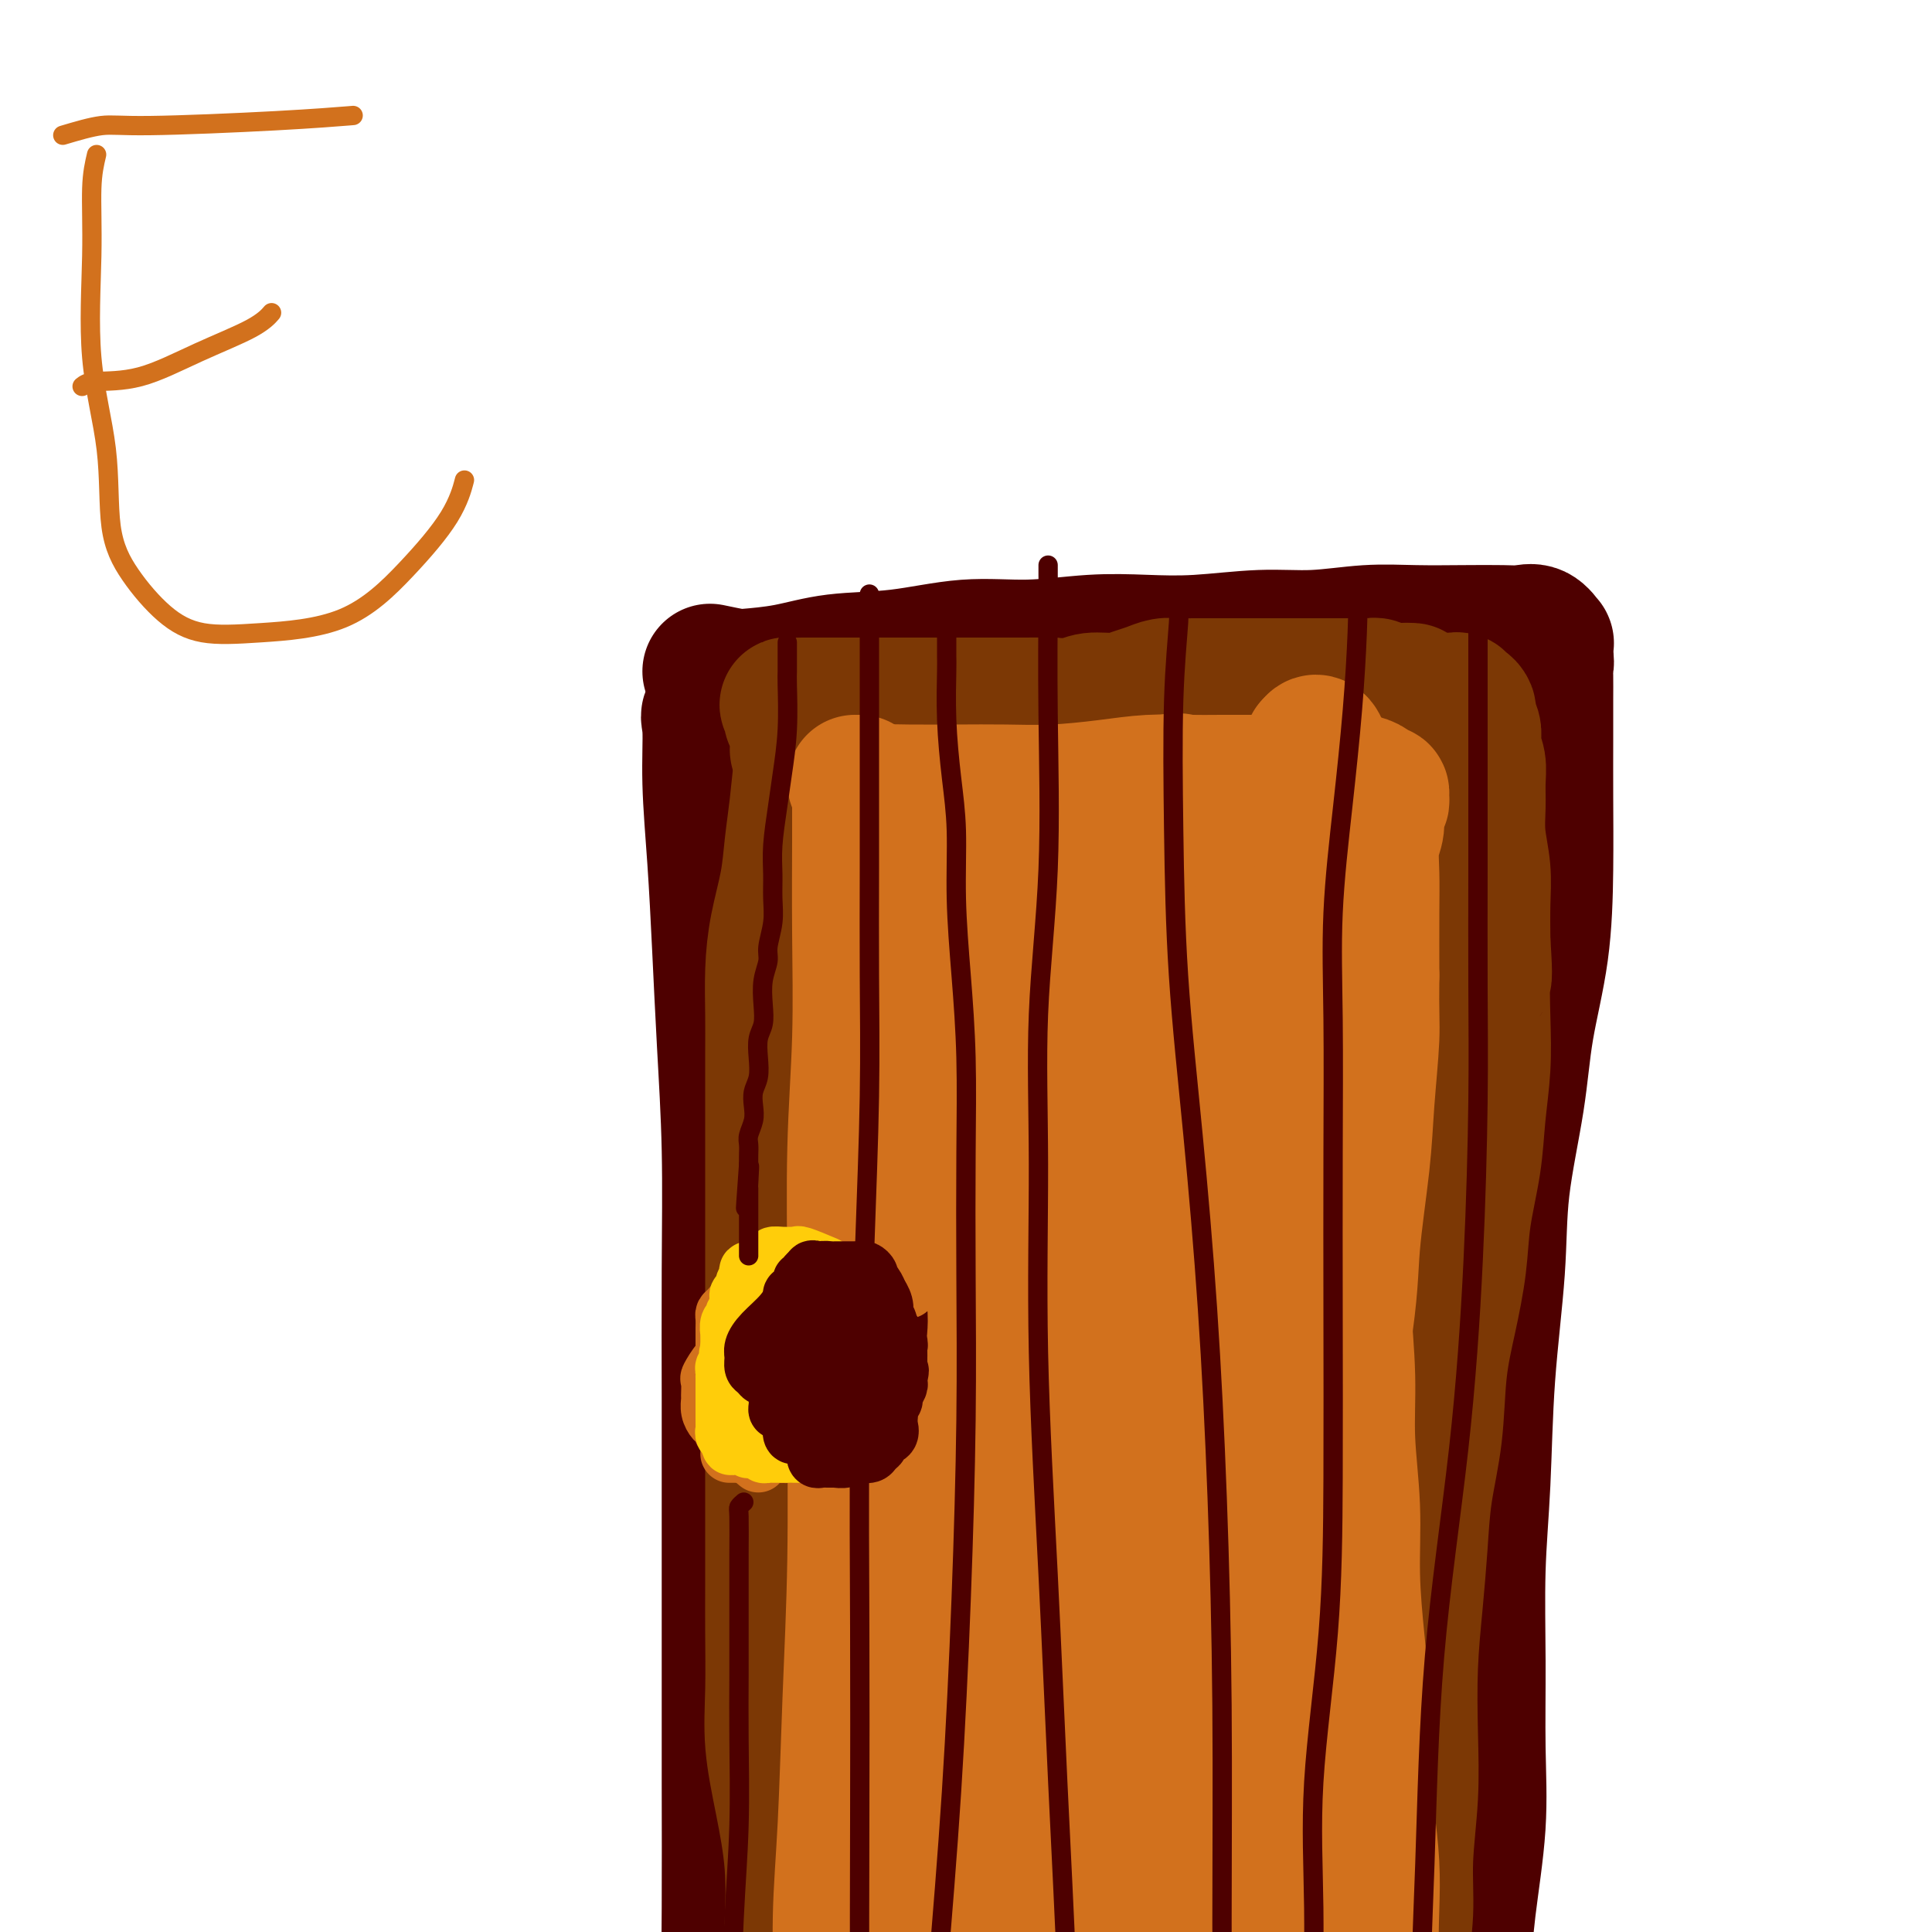 <svg viewBox='0 0 400 400' version='1.1' xmlns='http://www.w3.org/2000/svg' xmlns:xlink='http://www.w3.org/1999/xlink'><g fill='none' stroke='#4E0000' stroke-width='28' stroke-linecap='round' stroke-linejoin='round'><path d='M156,149c-0.423,3.760 -0.847,7.519 -1,9c-0.153,1.481 -0.036,0.683 0,2c0.036,1.317 -0.010,4.749 0,8c0.010,3.251 0.077,6.320 0,10c-0.077,3.680 -0.299,7.970 0,13c0.299,5.030 1.119,10.801 2,17c0.881,6.199 1.823,12.826 3,20c1.177,7.174 2.589,14.896 4,24c1.411,9.104 2.823,19.592 4,30c1.177,10.408 2.120,20.737 3,31c0.880,10.263 1.696,20.460 2,31c0.304,10.540 0.097,21.422 0,31c-0.097,9.578 -0.082,17.852 0,26c0.082,8.148 0.233,16.168 0,24c-0.233,7.832 -0.850,15.474 -1,23c-0.150,7.526 0.166,14.935 0,21c-0.166,6.065 -0.814,10.787 0,17c0.814,6.213 3.090,13.918 4,17c0.910,3.082 0.455,1.541 0,0'/><path d='M150,147c1.184,-0.845 2.369,-1.690 3,-2c0.631,-0.310 0.710,-0.084 3,0c2.290,0.084 6.793,0.025 12,0c5.207,-0.025 11.119,-0.017 17,0c5.881,0.017 11.730,0.043 17,1c5.270,0.957 9.961,2.845 15,4c5.039,1.155 10.426,1.577 15,2c4.574,0.423 8.334,0.845 12,1c3.666,0.155 7.238,0.042 11,0c3.762,-0.042 7.713,-0.011 11,0c3.287,0.011 5.909,0.004 9,0c3.091,-0.004 6.651,-0.004 10,0c3.349,0.004 6.488,0.014 9,0c2.512,-0.014 4.398,-0.050 6,0c1.602,0.050 2.920,0.188 4,1c1.080,0.812 1.921,2.297 3,3c1.079,0.703 2.394,0.622 3,1c0.606,0.378 0.502,1.214 1,2c0.498,0.786 1.598,1.520 2,2c0.402,0.480 0.108,0.704 0,1c-0.108,0.296 -0.029,0.663 0,1c0.029,0.337 0.008,0.643 0,1c-0.008,0.357 -0.002,0.766 0,1c0.002,0.234 0.001,0.295 0,1c-0.001,0.705 -0.003,2.055 0,3c0.003,0.945 0.010,1.486 0,3c-0.010,1.514 -0.036,3.999 0,7c0.036,3.001 0.133,6.516 0,11c-0.133,4.484 -0.497,9.938 -1,16c-0.503,6.062 -1.144,12.732 -2,19c-0.856,6.268 -1.928,12.134 -3,18'/><path d='M307,244c-1.055,16.134 -0.692,15.470 -1,20c-0.308,4.530 -1.287,14.254 -2,23c-0.713,8.746 -1.162,16.515 -2,25c-0.838,8.485 -2.066,17.688 -3,26c-0.934,8.312 -1.574,15.734 -2,23c-0.426,7.266 -0.636,14.374 -1,21c-0.364,6.626 -0.881,12.768 -1,19c-0.119,6.232 0.160,12.555 0,18c-0.160,5.445 -0.759,10.013 -1,14c-0.241,3.987 -0.123,7.394 0,11c0.123,3.606 0.250,7.411 0,10c-0.250,2.589 -0.876,3.962 -1,5c-0.124,1.038 0.256,1.742 0,2c-0.256,0.258 -1.146,0.069 -2,0c-0.854,-0.069 -1.673,-0.020 -2,0c-0.327,0.020 -0.164,0.010 0,0'/><path d='M159,156c-0.907,3.219 -1.814,6.437 -2,8c-0.186,1.563 0.348,1.470 0,4c-0.348,2.530 -1.577,7.682 -2,14c-0.423,6.318 -0.039,13.803 0,20c0.039,6.197 -0.266,11.107 0,17c0.266,5.893 1.102,12.768 2,21c0.898,8.232 1.859,17.822 3,27c1.141,9.178 2.463,17.946 3,28c0.537,10.054 0.288,21.396 1,32c0.712,10.604 2.386,20.470 3,30c0.614,9.530 0.168,18.722 0,28c-0.168,9.278 -0.057,18.640 0,27c0.057,8.360 0.060,15.719 0,22c-0.060,6.281 -0.184,11.485 0,17c0.184,5.515 0.676,11.343 1,17c0.324,5.657 0.478,11.145 1,16c0.522,4.855 1.410,9.076 2,13c0.590,3.924 0.883,7.550 1,9c0.117,1.450 0.059,0.725 0,0'/><path d='M147,139c1.957,0.408 3.913,0.815 5,1c1.087,0.185 1.303,0.147 3,0c1.697,-0.147 4.874,-0.402 8,-1c3.126,-0.598 6.201,-1.537 10,-2c3.799,-0.463 8.322,-0.450 13,-1c4.678,-0.550 9.511,-1.663 14,-2c4.489,-0.337 8.633,0.102 13,0c4.367,-0.102 8.957,-0.744 13,-1c4.043,-0.256 7.540,-0.125 11,0c3.460,0.125 6.882,0.244 11,0c4.118,-0.244 8.930,-0.850 13,-1c4.070,-0.150 7.397,0.156 11,0c3.603,-0.156 7.482,-0.773 11,-1c3.518,-0.227 6.675,-0.063 10,0c3.325,0.063 6.818,0.025 10,0c3.182,-0.025 6.054,-0.036 8,0c1.946,0.036 2.966,0.118 4,0c1.034,-0.118 2.081,-0.435 3,0c0.919,0.435 1.710,1.623 2,2c0.290,0.377 0.078,-0.056 0,0c-0.078,0.056 -0.021,0.603 0,1c0.021,0.397 0.006,0.645 0,1c-0.006,0.355 -0.002,0.816 0,1c0.002,0.184 0.001,0.092 0,0'/><path d='M320,136c0.309,1.162 0.083,1.567 0,2c-0.083,0.433 -0.022,0.894 0,2c0.022,1.106 0.005,2.858 0,5c-0.005,2.142 0.003,4.675 0,8c-0.003,3.325 -0.016,7.443 0,12c0.016,4.557 0.060,9.552 0,15c-0.060,5.448 -0.225,11.348 -1,17c-0.775,5.652 -2.162,11.056 -3,16c-0.838,4.944 -1.127,9.427 -2,15c-0.873,5.573 -2.329,12.235 -3,18c-0.671,5.765 -0.558,10.634 -1,17c-0.442,6.366 -1.439,14.230 -2,22c-0.561,7.770 -0.684,15.448 -1,22c-0.316,6.552 -0.823,11.979 -1,18c-0.177,6.021 -0.023,12.635 0,19c0.023,6.365 -0.085,12.481 0,18c0.085,5.519 0.362,10.442 0,16c-0.362,5.558 -1.365,11.753 -2,17c-0.635,5.247 -0.902,9.548 -1,13c-0.098,3.452 -0.026,6.057 0,9c0.026,2.943 0.007,6.223 0,9c-0.007,2.777 -0.002,5.049 0,7c0.002,1.951 0.001,3.581 0,6c-0.001,2.419 -0.000,5.628 0,8c0.000,2.372 0.000,3.908 0,5c-0.000,1.092 -0.000,1.741 0,2c0.000,0.259 0.000,0.130 0,0'/><path d='M151,149c-1.697,-0.529 -3.394,-1.057 -4,-1c-0.606,0.057 -0.121,0.700 0,3c0.121,2.300 -0.121,6.258 0,11c0.121,4.742 0.607,10.267 1,16c0.393,5.733 0.694,11.675 1,18c0.306,6.325 0.618,13.032 1,20c0.382,6.968 0.834,14.198 1,22c0.166,7.802 0.044,16.177 0,25c-0.044,8.823 -0.012,18.095 0,27c0.012,8.905 0.002,17.442 0,26c-0.002,8.558 0.002,17.138 0,26c-0.002,8.862 -0.012,18.008 0,27c0.012,8.992 0.044,17.832 0,26c-0.044,8.168 -0.165,15.664 0,23c0.165,7.336 0.617,14.511 1,21c0.383,6.489 0.698,12.293 1,18c0.302,5.707 0.592,11.319 1,16c0.408,4.681 0.932,8.431 1,11c0.068,2.569 -0.322,3.957 0,5c0.322,1.043 1.356,1.742 2,2c0.644,0.258 0.898,0.074 1,0c0.102,-0.074 0.051,-0.037 0,0'/><path d='M187,154c-0.444,3.288 -0.889,6.577 -1,8c-0.111,1.423 0.110,0.981 0,2c-0.110,1.019 -0.551,3.500 -2,7c-1.449,3.500 -3.904,8.019 -6,13c-2.096,4.981 -3.832,10.425 -5,15c-1.168,4.575 -1.767,8.282 -2,11c-0.233,2.718 -0.101,4.447 0,5c0.101,0.553 0.170,-0.072 0,0c-0.170,0.072 -0.578,0.839 0,0c0.578,-0.839 2.143,-3.283 4,-6c1.857,-2.717 4.007,-5.706 6,-10c1.993,-4.294 3.830,-9.894 6,-15c2.170,-5.106 4.675,-9.717 7,-14c2.325,-4.283 4.471,-8.237 6,-11c1.529,-2.763 2.440,-4.335 3,-5c0.560,-0.665 0.770,-0.423 1,0c0.230,0.423 0.479,1.026 0,2c-0.479,0.974 -1.687,2.317 -3,4c-1.313,1.683 -2.731,3.704 -5,6c-2.269,2.296 -5.388,4.865 -9,9c-3.612,4.135 -7.717,9.836 -11,14c-3.283,4.164 -5.746,6.791 -8,9c-2.254,2.209 -4.300,4.001 -5,5c-0.700,0.999 -0.054,1.206 0,1c0.054,-0.206 -0.486,-0.825 0,-2c0.486,-1.175 1.996,-2.907 5,-7c3.004,-4.093 7.502,-10.546 12,-17'/><path d='M180,178c5.630,-7.518 11.206,-13.812 17,-20c5.794,-6.188 11.805,-12.269 16,-16c4.195,-3.731 6.574,-5.111 8,-6c1.426,-0.889 1.900,-1.287 2,0c0.100,1.287 -0.174,4.258 0,7c0.174,2.742 0.794,5.255 -1,11c-1.794,5.745 -6.004,14.723 -11,24c-4.996,9.277 -10.778,18.855 -15,28c-4.222,9.145 -6.882,17.858 -10,25c-3.118,7.142 -6.692,12.714 -10,19c-3.308,6.286 -6.350,13.287 -8,18c-1.650,4.713 -1.907,7.137 -2,8c-0.093,0.863 -0.021,0.164 0,0c0.021,-0.164 -0.010,0.207 1,-1c1.010,-1.207 3.062,-3.991 6,-10c2.938,-6.009 6.763,-15.243 13,-26c6.237,-10.757 14.887,-23.038 22,-35c7.113,-11.962 12.690,-23.605 16,-30c3.310,-6.395 4.352,-7.542 5,-8c0.648,-0.458 0.900,-0.227 1,0c0.100,0.227 0.046,0.449 0,2c-0.046,1.551 -0.086,4.430 -1,7c-0.914,2.570 -2.703,4.831 -7,11c-4.297,6.169 -11.101,16.247 -17,26c-5.899,9.753 -10.893,19.179 -16,29c-5.107,9.821 -10.327,20.035 -14,28c-3.673,7.965 -5.799,13.681 -7,17c-1.201,3.319 -1.477,4.240 -2,4c-0.523,-0.240 -1.292,-1.640 1,-7c2.292,-5.360 7.646,-14.680 13,-24'/><path d='M180,259c5.688,-10.908 12.909,-22.678 22,-36c9.091,-13.322 20.052,-28.197 28,-39c7.948,-10.803 12.881,-17.536 17,-22c4.119,-4.464 7.422,-6.659 10,-8c2.578,-1.341 4.432,-1.828 5,-1c0.568,0.828 -0.149,2.970 0,5c0.149,2.030 1.165,3.948 0,9c-1.165,5.052 -4.511,13.239 -9,22c-4.489,8.761 -10.120,18.095 -16,28c-5.880,9.905 -12.010,20.381 -18,31c-5.990,10.619 -11.842,21.382 -17,31c-5.158,9.618 -9.623,18.091 -13,25c-3.377,6.909 -5.668,12.253 -7,16c-1.332,3.747 -1.706,5.896 -2,5c-0.294,-0.896 -0.509,-4.839 2,-11c2.509,-6.161 7.740,-14.540 13,-24c5.260,-9.460 10.548,-20.000 17,-32c6.452,-12.000 14.069,-25.461 21,-36c6.931,-10.539 13.178,-18.158 17,-23c3.822,-4.842 5.220,-6.909 6,-8c0.780,-1.091 0.941,-1.208 1,-1c0.059,0.208 0.015,0.740 0,2c-0.015,1.260 -0.002,3.249 -2,6c-1.998,2.751 -6.008,6.266 -11,13c-4.992,6.734 -10.967,16.688 -19,29c-8.033,12.312 -18.125,26.981 -27,41c-8.875,14.019 -16.534,27.386 -23,39c-6.466,11.614 -11.741,21.473 -15,29c-3.259,7.527 -4.503,12.722 -5,15c-0.497,2.278 -0.249,1.639 0,1'/><path d='M155,365c-0.293,1.863 1.474,-1.479 4,-6c2.526,-4.521 5.811,-10.221 10,-17c4.189,-6.779 9.284,-14.636 14,-23c4.716,-8.364 9.054,-17.233 13,-25c3.946,-7.767 7.500,-14.430 11,-21c3.500,-6.570 6.947,-13.048 10,-20c3.053,-6.952 5.711,-14.379 9,-21c3.289,-6.621 7.208,-12.435 11,-19c3.792,-6.565 7.458,-13.881 11,-20c3.542,-6.119 6.962,-11.040 10,-15c3.038,-3.960 5.694,-6.960 8,-9c2.306,-2.040 4.261,-3.120 5,-4c0.739,-0.880 0.263,-1.560 0,-1c-0.263,0.560 -0.311,2.361 0,4c0.311,1.639 0.981,3.115 -1,7c-1.981,3.885 -6.614,10.180 -11,17c-4.386,6.820 -8.524,14.164 -13,23c-4.476,8.836 -9.289,19.164 -15,31c-5.711,11.836 -12.318,25.180 -18,38c-5.682,12.820 -10.439,25.117 -15,38c-4.561,12.883 -8.928,26.354 -12,37c-3.072,10.646 -4.850,18.467 -6,25c-1.150,6.533 -1.674,11.776 -2,15c-0.326,3.224 -0.455,4.428 0,5c0.455,0.572 1.495,0.511 2,0c0.505,-0.511 0.475,-1.474 2,-5c1.525,-3.526 4.605,-9.615 8,-18c3.395,-8.385 7.106,-19.065 11,-30c3.894,-10.935 7.970,-22.124 12,-33c4.030,-10.876 8.015,-21.438 12,-32'/><path d='M225,286c7.722,-19.938 9.529,-22.283 13,-30c3.471,-7.717 8.608,-20.807 15,-32c6.392,-11.193 14.041,-20.491 21,-30c6.959,-9.509 13.230,-19.231 19,-27c5.770,-7.769 11.041,-13.585 15,-17c3.959,-3.415 6.606,-4.428 8,-5c1.394,-0.572 1.535,-0.702 2,1c0.465,1.702 1.255,5.235 -1,12c-2.255,6.765 -7.553,16.764 -13,26c-5.447,9.236 -11.042,17.711 -16,27c-4.958,9.289 -9.279,19.391 -15,31c-5.721,11.609 -12.841,24.725 -20,39c-7.159,14.275 -14.357,29.710 -21,44c-6.643,14.290 -12.732,27.437 -18,39c-5.268,11.563 -9.716,21.544 -13,30c-3.284,8.456 -5.406,15.387 -7,19c-1.594,3.613 -2.660,3.908 -3,4c-0.340,0.092 0.047,-0.020 0,-1c-0.047,-0.980 -0.528,-2.827 1,-8c1.528,-5.173 5.066,-13.670 8,-21c2.934,-7.330 5.265,-13.492 8,-20c2.735,-6.508 5.874,-13.364 9,-21c3.126,-7.636 6.240,-16.054 10,-24c3.760,-7.946 8.166,-15.420 12,-23c3.834,-7.580 7.097,-15.267 11,-23c3.903,-7.733 8.447,-15.514 12,-22c3.553,-6.486 6.115,-11.677 9,-16c2.885,-4.323 6.093,-7.777 8,-10c1.907,-2.223 2.513,-3.214 3,-4c0.487,-0.786 0.853,-1.367 1,0c0.147,1.367 0.073,4.684 0,8'/><path d='M283,232c-1.389,4.604 -5.363,12.113 -10,22c-4.637,9.887 -9.938,22.153 -16,35c-6.062,12.847 -12.885,26.276 -19,40c-6.115,13.724 -11.521,27.742 -16,39c-4.479,11.258 -8.029,19.757 -11,28c-2.971,8.243 -5.363,16.231 -7,21c-1.637,4.769 -2.520,6.318 -3,7c-0.480,0.682 -0.557,0.495 0,-1c0.557,-1.495 1.749,-4.300 5,-10c3.251,-5.700 8.560,-14.296 13,-23c4.440,-8.704 8.011,-17.517 12,-27c3.989,-9.483 8.397,-19.636 13,-29c4.603,-9.364 9.402,-17.940 13,-25c3.598,-7.060 5.994,-12.603 9,-18c3.006,-5.397 6.621,-10.649 9,-15c2.379,-4.351 3.522,-7.801 5,-10c1.478,-2.199 3.291,-3.148 4,-4c0.709,-0.852 0.315,-1.607 0,-1c-0.315,0.607 -0.550,2.578 0,5c0.550,2.422 1.887,5.296 0,12c-1.887,6.704 -6.996,17.239 -12,29c-5.004,11.761 -9.901,24.750 -14,37c-4.099,12.250 -7.399,23.762 -10,34c-2.601,10.238 -4.503,19.200 -6,26c-1.497,6.800 -2.591,11.436 -3,14c-0.409,2.564 -0.134,3.056 0,3c0.134,-0.056 0.127,-0.662 0,-1c-0.127,-0.338 -0.374,-0.410 0,-2c0.374,-1.590 1.370,-4.697 3,-10c1.630,-5.303 3.894,-12.801 6,-21c2.106,-8.199 4.053,-17.100 6,-26'/><path d='M254,361c3.349,-14.791 4.223,-21.768 6,-31c1.777,-9.232 4.458,-20.720 7,-31c2.542,-10.280 4.947,-19.353 8,-28c3.053,-8.647 6.755,-16.868 10,-24c3.245,-7.132 6.031,-13.175 9,-18c2.969,-4.825 6.119,-8.431 8,-10c1.881,-1.569 2.494,-1.099 3,-1c0.506,0.099 0.906,-0.172 1,1c0.094,1.172 -0.117,3.786 0,8c0.117,4.214 0.561,10.028 -1,18c-1.561,7.972 -5.129,18.103 -8,28c-2.871,9.897 -5.046,19.560 -7,30c-1.954,10.440 -3.687,21.656 -5,32c-1.313,10.344 -2.207,19.814 -3,28c-0.793,8.186 -1.484,15.086 -2,21c-0.516,5.914 -0.858,10.840 -1,14c-0.142,3.160 -0.084,4.554 0,5c0.084,0.446 0.194,-0.055 0,-1c-0.194,-0.945 -0.692,-2.335 -1,-4c-0.308,-1.665 -0.425,-3.604 -1,-8c-0.575,-4.396 -1.609,-11.248 -2,-18c-0.391,-6.752 -0.140,-13.403 0,-21c0.140,-7.597 0.167,-16.141 0,-24c-0.167,-7.859 -0.529,-15.033 0,-20c0.529,-4.967 1.949,-7.729 3,-10c1.051,-2.271 1.735,-4.053 2,-5c0.265,-0.947 0.112,-1.058 0,-1c-0.112,0.058 -0.184,0.285 0,1c0.184,0.715 0.624,1.919 0,6c-0.624,4.081 -2.312,11.041 -4,18'/><path d='M276,316c-1.624,9.223 -3.683,20.279 -6,31c-2.317,10.721 -4.893,21.107 -7,31c-2.107,9.893 -3.743,19.294 -5,26c-1.257,6.706 -2.133,10.715 -3,14c-0.867,3.285 -1.726,5.844 -2,7c-0.274,1.156 0.038,0.909 0,-1c-0.038,-1.909 -0.427,-5.479 1,-12c1.427,-6.521 4.669,-15.993 8,-26c3.331,-10.007 6.752,-20.551 11,-31c4.248,-10.449 9.323,-20.805 13,-27c3.677,-6.195 5.957,-8.230 7,-9c1.043,-0.770 0.851,-0.274 1,1c0.149,1.274 0.641,3.328 0,6c-0.641,2.672 -2.414,5.964 -5,12c-2.586,6.036 -5.986,14.816 -9,24c-3.014,9.184 -5.643,18.771 -9,29c-3.357,10.229 -7.442,21.100 -10,28c-2.558,6.900 -3.588,9.829 -4,11c-0.412,1.171 -0.206,0.586 0,0'/></g>
<g fill='none' stroke='#7C3805' stroke-width='28' stroke-linecap='round' stroke-linejoin='round'><path d='M167,146c-0.024,1.587 -0.048,3.174 0,4c0.048,0.826 0.169,0.892 0,2c-0.169,1.108 -0.626,3.259 -1,6c-0.374,2.741 -0.664,6.074 -1,9c-0.336,2.926 -0.717,5.445 -1,8c-0.283,2.555 -0.468,5.145 -1,8c-0.532,2.855 -1.410,5.976 -2,9c-0.590,3.024 -0.890,5.953 -1,9c-0.110,3.047 -0.029,6.212 0,9c0.029,2.788 0.008,5.199 0,8c-0.008,2.801 -0.002,5.993 0,9c0.002,3.007 0.001,5.828 0,9c-0.001,3.172 -0.000,6.696 0,10c0.000,3.304 0.000,6.390 0,10c-0.000,3.610 -0.000,7.744 0,12c0.000,4.256 0.000,8.635 0,13c-0.000,4.365 -0.000,8.717 0,13c0.000,4.283 0.000,8.497 0,12c-0.000,3.503 -0.002,6.294 0,10c0.002,3.706 0.006,8.327 0,12c-0.006,3.673 -0.022,6.399 0,10c0.022,3.601 0.083,8.078 0,12c-0.083,3.922 -0.311,7.288 0,11c0.311,3.712 1.161,7.769 2,12c0.839,4.231 1.668,8.638 2,13c0.332,4.362 0.166,8.681 0,13'/><path d='M164,399c0.801,7.415 0.803,6.952 1,9c0.197,2.048 0.589,6.608 1,10c0.411,3.392 0.842,5.618 1,8c0.158,2.382 0.042,4.920 0,7c-0.042,2.080 -0.011,3.700 0,5c0.011,1.300 0.003,2.279 0,3c-0.003,0.721 -0.001,1.183 0,2c0.001,0.817 0.000,1.989 0,4c-0.000,2.011 -0.000,4.860 0,6c0.000,1.140 0.000,0.570 0,0'/><path d='M177,158c2.483,-2.136 4.967,-4.271 6,-5c1.033,-0.729 0.617,-0.051 1,0c0.383,0.051 1.565,-0.525 2,-1c0.435,-0.475 0.124,-0.850 0,-1c-0.124,-0.150 -0.062,-0.075 0,0'/><path d='M177,158c-4.633,-0.657 -9.266,-1.314 -11,-2c-1.734,-0.686 -0.569,-1.402 0,-2c0.569,-0.598 0.541,-1.078 0,-2c-0.541,-0.922 -1.594,-2.285 -2,-3c-0.406,-0.715 -0.166,-0.780 0,-1c0.166,-0.220 0.258,-0.595 0,-1c-0.258,-0.405 -0.867,-0.841 -1,-1c-0.133,-0.159 0.209,-0.043 1,0c0.791,0.043 2.031,0.011 3,0c0.969,-0.011 1.669,-0.003 3,0c1.331,0.003 3.295,0.001 5,0c1.705,-0.001 3.151,-0.000 5,0c1.849,0.000 4.100,0.000 6,0c1.900,-0.000 3.448,-0.000 5,0c1.552,0.000 3.107,0.000 5,0c1.893,-0.000 4.125,-0.000 6,0c1.875,0.000 3.393,0.000 5,0c1.607,-0.000 3.304,-0.000 5,0'/><path d='M212,146c8.457,-0.017 5.098,-0.060 5,0c-0.098,0.060 3.065,0.224 5,0c1.935,-0.224 2.643,-0.834 4,-1c1.357,-0.166 3.363,0.113 5,0c1.637,-0.113 2.904,-0.619 4,-1c1.096,-0.381 2.021,-0.638 3,-1c0.979,-0.362 2.010,-0.829 3,-1c0.990,-0.171 1.937,-0.046 3,0c1.063,0.046 2.242,0.012 3,0c0.758,-0.012 1.095,-0.003 2,0c0.905,0.003 2.379,0.001 3,0c0.621,-0.001 0.391,-0.000 1,0c0.609,0.000 2.058,0.000 3,0c0.942,-0.000 1.378,-0.000 2,0c0.622,0.000 1.429,0.000 2,0c0.571,-0.000 0.905,-0.000 2,0c1.095,0.000 2.950,-0.000 4,0c1.050,0.000 1.296,0.000 2,0c0.704,-0.000 1.865,-0.000 3,0c1.135,0.000 2.244,0.000 3,0c0.756,-0.000 1.159,-0.000 2,0c0.841,0.000 2.119,0.000 3,0c0.881,-0.000 1.363,-0.001 2,0c0.637,0.001 1.427,0.004 2,0c0.573,-0.004 0.927,-0.015 1,0c0.073,0.015 -0.135,0.057 0,0c0.135,-0.057 0.614,-0.211 1,0c0.386,0.211 0.681,0.788 1,1c0.319,0.212 0.663,0.061 1,0c0.337,-0.061 0.669,-0.030 1,0'/><path d='M288,143c7.627,0.090 3.193,-0.186 2,0c-1.193,0.186 0.854,0.834 2,1c1.146,0.166 1.392,-0.151 2,0c0.608,0.151 1.578,0.772 2,1c0.422,0.228 0.294,0.065 1,0c0.706,-0.065 2.244,-0.032 3,0c0.756,0.032 0.728,0.064 1,0c0.272,-0.064 0.843,-0.225 1,0c0.157,0.225 -0.101,0.835 0,1c0.101,0.165 0.562,-0.115 1,0c0.438,0.115 0.853,0.625 1,1c0.147,0.375 0.026,0.614 0,1c-0.026,0.386 0.045,0.918 0,1c-0.045,0.082 -0.204,-0.285 0,0c0.204,0.285 0.773,1.222 1,2c0.227,0.778 0.114,1.396 0,2c-0.114,0.604 -0.228,1.194 0,2c0.228,0.806 0.797,1.827 1,3c0.203,1.173 0.040,2.499 0,4c-0.040,1.501 0.042,3.179 0,5c-0.042,1.821 -0.207,3.787 0,6c0.207,2.213 0.787,4.673 1,7c0.213,2.327 0.061,4.522 0,7c-0.061,2.478 -0.030,5.239 0,8'/><path d='M307,195c0.623,9.035 0.179,7.121 0,8c-0.179,0.879 -0.093,4.549 0,8c0.093,3.451 0.195,6.683 0,10c-0.195,3.317 -0.685,6.718 -1,10c-0.315,3.282 -0.456,6.444 -1,10c-0.544,3.556 -1.493,7.506 -2,11c-0.507,3.494 -0.573,6.531 -1,10c-0.427,3.469 -1.214,7.371 -2,11c-0.786,3.629 -1.573,6.986 -2,11c-0.427,4.014 -0.496,8.685 -1,13c-0.504,4.315 -1.442,8.273 -2,12c-0.558,3.727 -0.737,7.222 -1,11c-0.263,3.778 -0.610,7.840 -1,12c-0.390,4.160 -0.821,8.419 -1,13c-0.179,4.581 -0.104,9.486 0,14c0.104,4.514 0.238,8.637 0,13c-0.238,4.363 -0.848,8.964 -1,13c-0.152,4.036 0.155,7.506 0,11c-0.155,3.494 -0.773,7.012 -1,10c-0.227,2.988 -0.062,5.446 0,8c0.062,2.554 0.020,5.203 0,7c-0.020,1.797 -0.019,2.741 0,5c0.019,2.259 0.057,5.832 0,9c-0.057,3.168 -0.208,5.930 0,8c0.208,2.070 0.774,3.449 1,4c0.226,0.551 0.113,0.276 0,0'/><path d='M190,156c-1.513,2.125 -3.027,4.250 -4,7c-0.973,2.750 -1.406,6.124 -2,8c-0.594,1.876 -1.351,2.254 -2,3c-0.649,0.746 -1.191,1.861 -2,4c-0.809,2.139 -1.886,5.301 -3,8c-1.114,2.699 -2.267,4.935 -3,6c-0.733,1.065 -1.047,0.960 -1,1c0.047,0.040 0.454,0.224 1,0c0.546,-0.224 1.232,-0.856 3,-3c1.768,-2.144 4.617,-5.801 8,-10c3.383,-4.199 7.298,-8.941 11,-13c3.702,-4.059 7.190,-7.434 10,-10c2.810,-2.566 4.943,-4.321 6,-5c1.057,-0.679 1.037,-0.282 1,0c-0.037,0.282 -0.092,0.448 0,1c0.092,0.552 0.329,1.489 0,3c-0.329,1.511 -1.226,3.597 -3,6c-1.774,2.403 -4.426,5.122 -8,9c-3.574,3.878 -8.071,8.916 -12,14c-3.929,5.084 -7.289,10.216 -10,14c-2.711,3.784 -4.774,6.221 -6,8c-1.226,1.779 -1.615,2.898 -2,4c-0.385,1.102 -0.766,2.185 0,2c0.766,-0.185 2.680,-1.637 5,-4c2.320,-2.363 5.048,-5.636 9,-10c3.952,-4.364 9.129,-9.818 14,-15c4.871,-5.182 9.435,-10.091 14,-15'/><path d='M214,169c8.083,-8.137 7.291,-7.480 8,-8c0.709,-0.520 2.918,-2.216 4,-3c1.082,-0.784 1.035,-0.655 1,0c-0.035,0.655 -0.060,1.837 0,3c0.060,1.163 0.205,2.307 -1,4c-1.205,1.693 -3.760,3.934 -7,8c-3.240,4.066 -7.166,9.957 -12,16c-4.834,6.043 -10.575,12.237 -15,18c-4.425,5.763 -7.533,11.093 -10,15c-2.467,3.907 -4.295,6.391 -5,8c-0.705,1.609 -0.289,2.343 0,2c0.289,-0.343 0.451,-1.762 2,-4c1.549,-2.238 4.483,-5.293 9,-10c4.517,-4.707 10.615,-11.066 16,-17c5.385,-5.934 10.056,-11.444 15,-17c4.944,-5.556 10.163,-11.159 14,-15c3.837,-3.841 6.294,-5.920 8,-7c1.706,-1.080 2.660,-1.162 3,-1c0.340,0.162 0.066,0.569 0,1c-0.066,0.431 0.076,0.885 0,2c-0.076,1.115 -0.370,2.892 -2,5c-1.630,2.108 -4.596,4.548 -9,9c-4.404,4.452 -10.246,10.914 -17,18c-6.754,7.086 -14.420,14.794 -20,21c-5.580,6.206 -9.073,10.911 -12,15c-2.927,4.089 -5.288,7.562 -7,10c-1.712,2.438 -2.775,3.839 -3,4c-0.225,0.161 0.387,-0.920 1,-2'/><path d='M175,244c-9.914,11.058 -1.199,1.202 3,-4c4.199,-5.202 3.881,-5.751 6,-8c2.119,-2.249 6.674,-6.200 11,-11c4.326,-4.800 8.423,-10.450 13,-16c4.577,-5.550 9.636,-11.000 14,-16c4.364,-5.000 8.034,-9.550 11,-13c2.966,-3.450 5.228,-5.799 8,-8c2.772,-2.201 6.054,-4.254 9,-6c2.946,-1.746 5.555,-3.184 7,-4c1.445,-0.816 1.725,-1.009 2,0c0.275,1.009 0.543,3.220 -1,6c-1.543,2.780 -4.899,6.128 -9,11c-4.101,4.872 -8.948,11.267 -14,18c-5.052,6.733 -10.310,13.804 -15,20c-4.690,6.196 -8.813,11.518 -13,17c-4.187,5.482 -8.437,11.124 -12,16c-3.563,4.876 -6.439,8.986 -8,11c-1.561,2.014 -1.807,1.933 -2,2c-0.193,0.067 -0.334,0.281 1,-1c1.334,-1.281 4.143,-4.059 8,-9c3.857,-4.941 8.760,-12.045 15,-19c6.240,-6.955 13.816,-13.761 21,-21c7.184,-7.239 13.978,-14.912 20,-21c6.022,-6.088 11.274,-10.593 15,-14c3.726,-3.407 5.927,-5.717 8,-7c2.073,-1.283 4.020,-1.538 5,-2c0.980,-0.462 0.994,-1.132 1,-1c0.006,0.132 0.003,1.066 0,2'/><path d='M279,166c0.892,-0.162 0.122,-0.065 -3,4c-3.122,4.065 -8.595,12.100 -14,18c-5.405,5.900 -10.740,9.667 -22,23c-11.260,13.333 -28.445,36.232 -38,49c-9.555,12.768 -11.482,15.406 -14,19c-2.518,3.594 -5.629,8.146 -7,10c-1.371,1.854 -1.002,1.010 -1,1c0.002,-0.010 -0.364,0.813 0,0c0.364,-0.813 1.458,-3.263 5,-7c3.542,-3.737 9.531,-8.762 15,-15c5.469,-6.238 10.418,-13.689 17,-22c6.582,-8.311 14.796,-17.481 23,-26c8.204,-8.519 16.399,-16.387 22,-23c5.601,-6.613 8.607,-11.971 11,-15c2.393,-3.029 4.174,-3.730 5,-4c0.826,-0.270 0.699,-0.110 1,0c0.301,0.110 1.030,0.171 0,2c-1.030,1.829 -3.819,5.426 -8,10c-4.181,4.574 -9.756,10.124 -15,16c-5.244,5.876 -10.159,12.079 -16,19c-5.841,6.921 -12.610,14.558 -18,21c-5.390,6.442 -9.402,11.687 -13,16c-3.598,4.313 -6.782,7.695 -9,10c-2.218,2.305 -3.472,3.532 -4,4c-0.528,0.468 -0.332,0.178 0,-1c0.332,-1.178 0.800,-3.244 3,-7c2.200,-3.756 6.131,-9.204 10,-15c3.869,-5.796 7.677,-11.942 11,-17c3.323,-5.058 6.162,-9.029 9,-13'/><path d='M229,223c5.277,-8.899 1.971,-4.648 1,-3c-0.971,1.648 0.395,0.691 0,1c-0.395,0.309 -2.549,1.884 -4,3c-1.451,1.116 -2.197,1.775 -4,3c-1.803,1.225 -4.661,3.018 -8,6c-3.339,2.982 -7.157,7.153 -12,11c-4.843,3.847 -10.709,7.371 -15,10c-4.291,2.629 -7.006,4.362 -9,5c-1.994,0.638 -3.266,0.182 -4,0c-0.734,-0.182 -0.930,-0.091 -1,0c-0.070,0.091 -0.016,0.181 0,0c0.016,-0.181 -0.007,-0.633 0,-1c0.007,-0.367 0.044,-0.648 0,-1c-0.044,-0.352 -0.169,-0.777 0,-1c0.169,-0.223 0.633,-0.246 1,0c0.367,0.246 0.639,0.762 1,2c0.361,1.238 0.813,3.199 1,7c0.187,3.801 0.108,9.442 0,16c-0.108,6.558 -0.247,14.032 0,21c0.247,6.968 0.878,13.431 1,18c0.122,4.569 -0.266,7.246 0,10c0.266,2.754 1.184,5.586 2,8c0.816,2.414 1.529,4.411 2,6c0.471,1.589 0.701,2.772 1,4c0.299,1.228 0.669,2.502 1,4c0.331,1.498 0.625,3.222 1,5c0.375,1.778 0.833,3.611 1,5c0.167,1.389 0.045,2.336 0,3c-0.045,0.664 -0.013,1.047 0,1c0.013,-0.047 0.006,-0.523 0,-1'/><path d='M185,365c1.216,4.634 0.255,-1.282 0,-7c-0.255,-5.718 0.194,-11.237 0,-16c-0.194,-4.763 -1.033,-8.771 0,-22c1.033,-13.229 3.936,-35.681 6,-48c2.064,-12.319 3.287,-14.506 4,-17c0.713,-2.494 0.914,-5.296 1,-7c0.086,-1.704 0.055,-2.310 0,-2c-0.055,0.310 -0.134,1.536 0,2c0.134,0.464 0.480,0.165 0,3c-0.480,2.835 -1.786,8.802 -4,17c-2.214,8.198 -5.336,18.627 -8,30c-2.664,11.373 -4.872,23.691 -6,35c-1.128,11.309 -1.178,21.608 -2,30c-0.822,8.392 -2.417,14.878 -3,20c-0.583,5.122 -0.156,8.882 0,12c0.156,3.118 0.040,5.595 0,7c-0.040,1.405 -0.005,1.737 0,2c0.005,0.263 -0.019,0.457 0,0c0.019,-0.457 0.081,-1.563 0,-2c-0.081,-0.437 -0.305,-0.203 0,-2c0.305,-1.797 1.138,-5.624 2,-10c0.862,-4.376 1.753,-9.299 3,-15c1.247,-5.701 2.851,-12.179 5,-20c2.149,-7.821 4.845,-16.985 7,-25c2.155,-8.015 3.771,-14.883 6,-23c2.229,-8.117 5.072,-17.485 8,-26c2.928,-8.515 5.942,-16.177 9,-23c3.058,-6.823 6.159,-12.807 8,-16c1.841,-3.193 2.420,-3.597 3,-4'/><path d='M224,238c3.057,-6.393 0.700,-0.874 0,2c-0.700,2.874 0.258,3.103 0,4c-0.258,0.897 -1.733,2.464 -7,19c-5.267,16.536 -14.325,48.043 -19,67c-4.675,18.957 -4.965,25.364 -6,33c-1.035,7.636 -2.814,16.501 -4,23c-1.186,6.499 -1.779,10.630 -2,14c-0.221,3.370 -0.069,5.978 0,7c0.069,1.022 0.057,0.459 0,-1c-0.057,-1.459 -0.157,-3.814 0,-8c0.157,-4.186 0.573,-10.204 2,-17c1.427,-6.796 3.866,-14.369 6,-23c2.134,-8.631 3.963,-18.320 7,-29c3.037,-10.680 7.283,-22.350 12,-34c4.717,-11.650 9.905,-23.281 14,-31c4.095,-7.719 7.097,-11.528 9,-14c1.903,-2.472 2.707,-3.609 3,-4c0.293,-0.391 0.074,-0.037 0,2c-0.074,2.037 -0.003,5.759 -2,13c-1.997,7.241 -6.062,18.003 -10,30c-3.938,11.997 -7.749,25.228 -11,40c-3.251,14.772 -5.942,31.085 -8,45c-2.058,13.915 -3.482,25.433 -4,34c-0.518,8.567 -0.131,14.182 0,17c0.131,2.818 0.004,2.838 0,3c-0.004,0.162 0.114,0.467 0,-2c-0.114,-2.467 -0.461,-7.705 1,-16c1.461,-8.295 4.731,-19.648 8,-31'/><path d='M213,381c2.391,-13.838 3.870,-23.934 6,-35c2.130,-11.066 4.911,-23.102 7,-35c2.089,-11.898 3.484,-23.659 6,-35c2.516,-11.341 6.152,-22.262 9,-31c2.848,-8.738 4.908,-15.294 7,-20c2.092,-4.706 4.216,-7.563 5,-9c0.784,-1.437 0.228,-1.456 0,-1c-0.228,0.456 -0.130,1.386 0,3c0.130,1.614 0.290,3.913 0,10c-0.290,6.087 -1.032,15.962 -3,28c-1.968,12.038 -5.162,26.238 -8,41c-2.838,14.762 -5.321,30.086 -7,44c-1.679,13.914 -2.555,26.419 -3,36c-0.445,9.581 -0.460,16.239 -1,22c-0.540,5.761 -1.604,10.624 -2,13c-0.396,2.376 -0.122,2.264 0,2c0.122,-0.264 0.094,-0.679 0,-1c-0.094,-0.321 -0.252,-0.548 0,-4c0.252,-3.452 0.913,-10.127 2,-18c1.087,-7.873 2.598,-16.942 4,-27c1.402,-10.058 2.694,-21.105 4,-33c1.306,-11.895 2.625,-24.639 4,-35c1.375,-10.361 2.806,-18.338 4,-26c1.194,-7.662 2.150,-15.008 3,-22c0.850,-6.992 1.595,-13.628 3,-19c1.405,-5.372 3.469,-9.479 5,-13c1.531,-3.521 2.529,-6.457 4,-8c1.471,-1.543 3.415,-1.692 4,-2c0.585,-0.308 -0.189,-0.775 0,1c0.189,1.775 1.340,5.793 0,14c-1.340,8.207 -5.170,20.604 -9,33'/><path d='M257,254c-3.187,13.043 -6.656,29.151 -9,45c-2.344,15.849 -3.564,31.440 -4,44c-0.436,12.560 -0.089,22.088 0,29c0.089,6.912 -0.079,11.209 0,16c0.079,4.791 0.406,10.075 1,12c0.594,1.925 1.454,0.490 2,0c0.546,-0.490 0.779,-0.034 1,-2c0.221,-1.966 0.432,-6.354 1,-12c0.568,-5.646 1.494,-12.551 2,-20c0.506,-7.449 0.591,-15.443 1,-24c0.409,-8.557 1.140,-17.677 2,-26c0.860,-8.323 1.847,-15.848 3,-23c1.153,-7.152 2.473,-13.931 4,-21c1.527,-7.069 3.263,-14.426 5,-22c1.737,-7.574 3.475,-15.363 6,-23c2.525,-7.637 5.838,-15.123 8,-21c2.162,-5.877 3.172,-10.146 4,-13c0.828,-2.854 1.472,-4.292 2,-5c0.528,-0.708 0.939,-0.686 1,0c0.061,0.686 -0.230,2.035 0,4c0.230,1.965 0.979,4.544 0,10c-0.979,5.456 -3.686,13.788 -6,22c-2.314,8.212 -4.235,16.305 -6,26c-1.765,9.695 -3.373,20.993 -4,32c-0.627,11.007 -0.271,21.724 0,31c0.271,9.276 0.458,17.113 1,25c0.542,7.887 1.441,15.825 2,22c0.559,6.175 0.780,10.588 1,15'/><path d='M275,375c0.619,16.384 0.167,10.844 0,11c-0.167,0.156 -0.048,6.007 0,9c0.048,2.993 0.024,3.129 0,3c-0.024,-0.129 -0.048,-0.524 0,-1c0.048,-0.476 0.167,-1.035 0,-2c-0.167,-0.965 -0.619,-2.337 -1,-4c-0.381,-1.663 -0.691,-3.619 -1,-6c-0.309,-2.381 -0.618,-5.188 -1,-8c-0.382,-2.812 -0.838,-5.631 -1,-10c-0.162,-4.369 -0.031,-10.289 0,-16c0.031,-5.711 -0.039,-11.212 0,-17c0.039,-5.788 0.187,-11.863 0,-18c-0.187,-6.137 -0.708,-12.334 0,-19c0.708,-6.666 2.645,-13.799 4,-21c1.355,-7.201 2.129,-14.468 3,-21c0.871,-6.532 1.838,-12.328 3,-18c1.162,-5.672 2.518,-11.221 3,-15c0.482,-3.779 0.088,-5.790 0,-7c-0.088,-1.210 0.128,-1.620 0,-2c-0.128,-0.380 -0.600,-0.730 -1,0c-0.400,0.730 -0.727,2.539 -2,6c-1.273,3.461 -3.491,8.574 -6,15c-2.509,6.426 -5.310,14.165 -7,22c-1.690,7.835 -2.268,15.767 -3,25c-0.732,9.233 -1.619,19.767 -2,30c-0.381,10.233 -0.257,20.166 0,29c0.257,8.834 0.646,16.571 1,24c0.354,7.429 0.673,14.551 1,21c0.327,6.449 0.664,12.224 1,18'/><path d='M266,403c0.154,21.003 0.040,12.511 0,11c-0.040,-1.511 -0.006,3.958 0,5c0.006,1.042 -0.015,-2.343 0,-5c0.015,-2.657 0.068,-4.587 0,-8c-0.068,-3.413 -0.256,-8.308 0,-13c0.256,-4.692 0.955,-9.182 2,-16c1.045,-6.818 2.434,-15.963 3,-25c0.566,-9.037 0.307,-17.964 1,-26c0.693,-8.036 2.337,-15.180 3,-22c0.663,-6.820 0.346,-13.316 1,-19c0.654,-5.684 2.278,-10.554 3,-15c0.722,-4.446 0.540,-8.466 1,-16c0.460,-7.534 1.560,-18.581 2,-23c0.440,-4.419 0.220,-2.209 0,0'/></g>
<g fill='none' stroke='#D2711D' stroke-width='28' stroke-linecap='round' stroke-linejoin='round'><path d='M178,162c-0.002,0.684 -0.004,1.368 0,3c0.004,1.632 0.015,4.213 0,9c-0.015,4.787 -0.057,11.782 0,19c0.057,7.218 0.212,14.660 0,22c-0.212,7.340 -0.792,14.578 -1,23c-0.208,8.422 -0.044,18.030 0,27c0.044,8.970 -0.031,17.304 0,27c0.031,9.696 0.167,20.755 0,31c-0.167,10.245 -0.637,19.676 -1,29c-0.363,9.324 -0.620,18.542 -1,26c-0.380,7.458 -0.883,13.154 -1,19c-0.117,5.846 0.151,11.840 0,17c-0.151,5.160 -0.721,9.486 0,13c0.721,3.514 2.733,6.215 4,8c1.267,1.785 1.791,2.653 2,3c0.209,0.347 0.105,0.174 0,0'/><path d='M177,162c1.408,0.845 2.817,1.690 4,2c1.183,0.310 2.142,0.084 3,0c0.858,-0.084 1.616,-0.025 4,0c2.384,0.025 6.396,0.017 10,0c3.604,-0.017 6.801,-0.043 10,0c3.199,0.043 6.400,0.155 10,0c3.600,-0.155 7.598,-0.577 11,-1c3.402,-0.423 6.208,-0.845 9,-1c2.792,-0.155 5.572,-0.042 8,0c2.428,0.042 4.506,0.011 7,0c2.494,-0.011 5.406,-0.004 8,0c2.594,0.004 4.870,0.004 7,0c2.130,-0.004 4.115,-0.011 6,0c1.885,0.011 3.672,0.041 5,0c1.328,-0.041 2.198,-0.152 3,0c0.802,0.152 1.537,0.566 2,1c0.463,0.434 0.656,0.887 1,1c0.344,0.113 0.839,-0.115 1,0c0.161,0.115 -0.013,0.573 0,1c0.013,0.427 0.214,0.821 0,1c-0.214,0.179 -0.842,0.141 -1,1c-0.158,0.859 0.154,2.614 0,4c-0.154,1.386 -0.773,2.402 -1,4c-0.227,1.598 -0.061,3.776 0,6c0.061,2.224 0.017,4.492 0,8c-0.017,3.508 -0.009,8.254 0,13'/><path d='M284,202c-0.102,8.183 0.144,9.642 0,13c-0.144,3.358 -0.676,8.615 -1,13c-0.324,4.385 -0.438,7.899 -1,13c-0.562,5.101 -1.572,11.788 -2,17c-0.428,5.212 -0.275,8.947 -2,20c-1.725,11.053 -5.330,29.424 -7,40c-1.670,10.576 -1.407,13.357 -2,18c-0.593,4.643 -2.044,11.148 -3,17c-0.956,5.852 -1.419,11.052 -2,16c-0.581,4.948 -1.280,9.643 -2,14c-0.720,4.357 -1.461,8.375 -2,12c-0.539,3.625 -0.877,6.857 -1,10c-0.123,3.143 -0.033,6.198 0,9c0.033,2.802 0.009,5.350 0,8c-0.009,2.650 -0.002,5.401 0,8c0.002,2.599 0.001,5.046 0,7c-0.001,1.954 -0.000,3.415 0,4c0.000,0.585 0.000,0.292 0,0'/><path d='M206,168c-1.080,3.579 -2.161,7.159 -3,10c-0.839,2.841 -1.438,4.944 -2,7c-0.562,2.056 -1.089,4.067 -2,6c-0.911,1.933 -2.208,3.789 -3,6c-0.792,2.211 -1.079,4.777 -2,7c-0.921,2.223 -2.475,4.103 -3,5c-0.525,0.897 -0.019,0.812 0,1c0.019,0.188 -0.449,0.649 0,0c0.449,-0.649 1.814,-2.406 4,-5c2.186,-2.594 5.192,-6.023 8,-9c2.808,-2.977 5.420,-5.503 8,-8c2.580,-2.497 5.130,-4.967 8,-8c2.870,-3.033 6.061,-6.630 9,-9c2.939,-2.370 5.627,-3.512 8,-5c2.373,-1.488 4.430,-3.322 6,-4c1.570,-0.678 2.653,-0.200 3,0c0.347,0.200 -0.043,0.123 0,2c0.043,1.877 0.520,5.710 -1,10c-1.520,4.290 -5.038,9.039 -9,15c-3.962,5.961 -8.368,13.135 -12,20c-3.632,6.865 -6.490,13.420 -10,20c-3.510,6.580 -7.672,13.185 -11,19c-3.328,5.815 -5.820,10.840 -8,15c-2.180,4.160 -4.047,7.456 -5,9c-0.953,1.544 -0.993,1.336 -1,1c-0.007,-0.336 0.019,-0.802 0,-1c-0.019,-0.198 -0.082,-0.130 1,-2c1.082,-1.870 3.309,-5.677 7,-12c3.691,-6.323 8.845,-15.161 14,-24'/><path d='M210,234c7.248,-11.027 14.869,-19.593 21,-28c6.131,-8.407 10.771,-16.654 14,-21c3.229,-4.346 5.045,-4.791 6,-5c0.955,-0.209 1.049,-0.180 1,0c-0.049,0.180 -0.242,0.513 0,1c0.242,0.487 0.919,1.129 0,4c-0.919,2.871 -3.435,7.970 -7,14c-3.565,6.030 -8.181,12.989 -13,21c-4.819,8.011 -9.841,17.074 -15,26c-5.159,8.926 -10.454,17.716 -15,26c-4.546,8.284 -8.343,16.064 -11,22c-2.657,5.936 -4.175,10.029 -5,13c-0.825,2.971 -0.958,4.820 -1,5c-0.042,0.180 0.008,-1.310 0,-2c-0.008,-0.690 -0.075,-0.580 1,-3c1.075,-2.420 3.293,-7.370 6,-13c2.707,-5.630 5.902,-11.940 9,-19c3.098,-7.060 6.100,-14.872 9,-23c2.900,-8.128 5.697,-16.574 8,-24c2.303,-7.426 4.111,-13.832 5,-18c0.889,-4.168 0.857,-6.098 1,-7c0.143,-0.902 0.460,-0.778 0,-1c-0.460,-0.222 -1.698,-0.792 -3,-1c-1.302,-0.208 -2.669,-0.055 -4,0c-1.331,0.055 -2.625,0.010 -4,0c-1.375,-0.010 -2.831,0.014 -4,0c-1.169,-0.014 -2.051,-0.064 -3,0c-0.949,0.064 -1.966,0.244 -3,1c-1.034,0.756 -2.086,2.088 -3,3c-0.914,0.912 -1.690,1.403 -2,2c-0.310,0.597 -0.155,1.298 0,2'/><path d='M198,209c-1.562,1.551 -1.466,1.427 -2,3c-0.534,1.573 -1.699,4.842 -3,9c-1.301,4.158 -2.739,9.205 -4,15c-1.261,5.795 -2.345,12.339 -3,18c-0.655,5.661 -0.880,10.439 -1,15c-0.120,4.561 -0.134,8.906 0,13c0.134,4.094 0.418,7.938 1,13c0.582,5.062 1.462,11.343 2,17c0.538,5.657 0.732,10.691 1,16c0.268,5.309 0.608,10.893 1,16c0.392,5.107 0.836,9.736 1,13c0.164,3.264 0.048,5.161 0,7c-0.048,1.839 -0.027,3.619 0,5c0.027,1.381 0.060,2.365 0,3c-0.060,0.635 -0.212,0.923 0,1c0.212,0.077 0.789,-0.057 1,0c0.211,0.057 0.057,0.305 0,0c-0.057,-0.305 -0.016,-1.162 0,-3c0.016,-1.838 0.009,-4.655 0,-9c-0.009,-4.345 -0.019,-10.216 0,-17c0.019,-6.784 0.068,-14.482 0,-22c-0.068,-7.518 -0.253,-14.857 0,-22c0.253,-7.143 0.943,-14.089 2,-21c1.057,-6.911 2.482,-13.787 4,-21c1.518,-7.213 3.128,-14.762 5,-21c1.872,-6.238 4.007,-11.163 5,-14c0.993,-2.837 0.843,-3.585 1,-3c0.157,0.585 0.619,2.504 1,6c0.381,3.496 0.680,8.570 0,15c-0.680,6.430 -2.340,14.215 -4,22'/><path d='M206,263c-1.528,11.384 -3.848,18.344 -6,27c-2.152,8.656 -4.135,19.008 -6,29c-1.865,9.992 -3.612,19.623 -5,28c-1.388,8.377 -2.419,15.502 -3,22c-0.581,6.498 -0.714,12.371 -1,17c-0.286,4.629 -0.725,8.013 -1,11c-0.275,2.987 -0.385,5.576 0,7c0.385,1.424 1.264,1.682 2,2c0.736,0.318 1.327,0.695 2,1c0.673,0.305 1.427,0.538 2,0c0.573,-0.538 0.964,-1.846 1,-3c0.036,-1.154 -0.282,-2.154 0,-4c0.282,-1.846 1.165,-4.537 2,-8c0.835,-3.463 1.621,-7.698 2,-13c0.379,-5.302 0.352,-11.672 1,-21c0.648,-9.328 1.972,-21.616 4,-35c2.028,-13.384 4.759,-27.865 8,-41c3.241,-13.135 6.992,-24.923 11,-37c4.008,-12.077 8.273,-24.444 12,-34c3.727,-9.556 6.917,-16.303 9,-22c2.083,-5.697 3.059,-10.346 4,-13c0.941,-2.654 1.847,-3.314 2,-3c0.153,0.314 -0.447,1.604 0,2c0.447,0.396 1.941,-0.100 0,5c-1.941,5.100 -7.317,15.797 -11,25c-3.683,9.203 -5.675,16.914 -9,27c-3.325,10.086 -7.984,22.549 -12,36c-4.016,13.451 -7.389,27.891 -10,41c-2.611,13.109 -4.460,24.888 -6,35c-1.540,10.112 -2.770,18.556 -4,27'/><path d='M194,371c-3.531,19.681 -2.358,17.384 -2,19c0.358,1.616 -0.099,7.144 0,10c0.099,2.856 0.753,3.039 2,3c1.247,-0.039 3.088,-0.302 4,-1c0.912,-0.698 0.897,-1.832 2,-5c1.103,-3.168 3.325,-8.372 5,-15c1.675,-6.628 2.802,-14.682 4,-24c1.198,-9.318 2.466,-19.901 4,-31c1.534,-11.099 3.334,-22.713 5,-32c1.666,-9.287 3.197,-16.247 5,-23c1.803,-6.753 3.877,-13.298 6,-20c2.123,-6.702 4.294,-13.561 7,-20c2.706,-6.439 5.945,-12.459 9,-18c3.055,-5.541 5.924,-10.602 8,-14c2.076,-3.398 3.360,-5.132 4,-6c0.640,-0.868 0.638,-0.870 1,1c0.362,1.870 1.088,5.613 1,12c-0.088,6.387 -0.991,15.417 -3,25c-2.009,9.583 -5.125,19.718 -8,31c-2.875,11.282 -5.510,23.711 -8,36c-2.490,12.289 -4.835,24.439 -7,36c-2.165,11.561 -4.150,22.534 -6,32c-1.850,9.466 -3.567,17.425 -5,24c-1.433,6.575 -2.583,11.766 -3,16c-0.417,4.234 -0.101,7.510 0,9c0.101,1.490 -0.014,1.193 0,1c0.014,-0.193 0.158,-0.283 0,-1c-0.158,-0.717 -0.616,-2.062 0,-5c0.616,-2.938 2.308,-7.469 4,-12'/><path d='M223,399c1.950,-6.207 4.823,-13.225 7,-21c2.177,-7.775 3.656,-16.308 6,-26c2.344,-9.692 5.554,-20.545 8,-29c2.446,-8.455 4.130,-14.514 9,-29c4.870,-14.486 12.927,-37.400 17,-51c4.073,-13.600 4.163,-17.886 5,-22c0.837,-4.114 2.420,-8.055 3,-11c0.580,-2.945 0.155,-4.892 0,-7c-0.155,-2.108 -0.041,-4.376 0,-6c0.041,-1.624 0.008,-2.603 0,-4c-0.008,-1.397 0.008,-3.211 0,-5c-0.008,-1.789 -0.040,-3.555 0,-5c0.040,-1.445 0.150,-2.571 0,-3c-0.150,-0.429 -0.562,-0.161 -1,0c-0.438,0.161 -0.902,0.214 -1,0c-0.098,-0.214 0.170,-0.694 0,-1c-0.170,-0.306 -0.778,-0.438 -1,-1c-0.222,-0.562 -0.060,-1.556 0,-2c0.060,-0.444 0.016,-0.339 0,-1c-0.016,-0.661 -0.005,-2.087 0,-3c0.005,-0.913 0.002,-1.312 0,-2c-0.002,-0.688 -0.004,-1.664 0,-3c0.004,-1.336 0.012,-3.030 0,-4c-0.012,-0.970 -0.045,-1.214 0,-2c0.045,-0.786 0.170,-2.114 0,-3c-0.170,-0.886 -0.633,-1.330 -1,-2c-0.367,-0.670 -0.637,-1.565 -1,-2c-0.363,-0.435 -0.818,-0.410 -1,0c-0.182,0.410 -0.091,1.205 0,2'/><path d='M272,156c-0.936,-3.508 -0.275,-0.277 0,2c0.275,2.277 0.165,3.601 0,4c-0.165,0.399 -0.385,-0.128 0,3c0.385,3.128 1.375,9.909 2,15c0.625,5.091 0.885,8.492 1,13c0.115,4.508 0.087,10.123 0,15c-0.087,4.877 -0.231,9.017 0,13c0.231,3.983 0.836,7.810 1,12c0.164,4.190 -0.115,8.743 0,13c0.115,4.257 0.623,8.218 1,12c0.377,3.782 0.622,7.383 1,12c0.378,4.617 0.889,10.249 1,15c0.111,4.751 -0.176,8.622 0,13c0.176,4.378 0.817,9.265 1,14c0.183,4.735 -0.092,9.319 0,14c0.092,4.681 0.550,9.460 1,14c0.450,4.540 0.891,8.843 1,13c0.109,4.157 -0.115,8.170 0,12c0.115,3.830 0.571,7.478 1,11c0.429,3.522 0.833,6.916 1,10c0.167,3.084 0.097,5.856 0,9c-0.097,3.144 -0.222,6.661 0,9c0.222,2.339 0.792,3.501 1,5c0.208,1.499 0.056,3.335 0,4c-0.056,0.665 -0.015,0.158 0,0c0.015,-0.158 0.004,0.035 0,0c-0.004,-0.035 -0.001,-0.296 0,-1c0.001,-0.704 0.001,-1.852 0,-3'/><path d='M285,409c-0.140,-1.155 -0.489,-2.043 -1,-3c-0.511,-0.957 -1.185,-1.983 -2,-4c-0.815,-2.017 -1.772,-5.026 -2,-7c-0.228,-1.974 0.272,-2.912 -1,-13c-1.272,-10.088 -4.316,-29.324 -6,-40c-1.684,-10.676 -2.006,-12.792 -2,-16c0.006,-3.208 0.341,-7.508 0,-11c-0.341,-3.492 -1.359,-6.174 -2,-9c-0.641,-2.826 -0.907,-5.794 -1,-8c-0.093,-2.206 -0.015,-3.650 0,-5c0.015,-1.350 -0.035,-2.607 0,-3c0.035,-0.393 0.154,0.079 0,1c-0.154,0.921 -0.580,2.291 -1,4c-0.420,1.709 -0.833,3.755 -1,8c-0.167,4.245 -0.087,10.688 0,17c0.087,6.312 0.181,12.492 0,19c-0.181,6.508 -0.638,13.344 -1,19c-0.362,5.656 -0.630,10.133 -1,15c-0.370,4.867 -0.841,10.123 -2,15c-1.159,4.877 -3.007,9.376 -4,13c-0.993,3.624 -1.131,6.372 -2,9c-0.869,2.628 -2.469,5.137 -3,6c-0.531,0.863 0.008,0.079 0,0c-0.008,-0.079 -0.562,0.546 -1,0c-0.438,-0.546 -0.761,-2.262 -1,-4c-0.239,-1.738 -0.394,-3.497 -1,-8c-0.606,-4.503 -1.663,-11.751 -2,-20c-0.337,-8.249 0.047,-17.500 0,-26c-0.047,-8.500 -0.523,-16.250 -1,-24'/><path d='M247,334c-0.045,-10.220 0.343,-10.771 0,-11c-0.343,-0.229 -1.416,-0.135 -2,0c-0.584,0.135 -0.678,0.311 -1,2c-0.322,1.689 -0.871,4.890 -1,7c-0.129,2.110 0.163,3.128 0,6c-0.163,2.872 -0.782,7.599 -1,12c-0.218,4.401 -0.036,8.478 0,13c0.036,4.522 -0.073,9.491 0,13c0.073,3.509 0.327,5.560 2,10c1.673,4.440 4.764,11.269 6,14c1.236,2.731 0.618,1.366 0,0'/></g>
<g fill='none' stroke='#D2711D' stroke-width='4' stroke-linecap='round' stroke-linejoin='round'><path d='M20,32c-0.446,1.886 -0.893,3.772 -1,7c-0.107,3.228 0.124,7.798 0,14c-0.124,6.202 -0.605,14.034 0,21c0.605,6.966 2.296,13.065 3,19c0.704,5.935 0.422,11.707 1,16c0.578,4.293 2.015,7.108 4,10c1.985,2.892 4.519,5.860 7,8c2.481,2.140 4.909,3.450 8,4c3.091,0.550 6.846,0.339 12,0c5.154,-0.339 11.707,-0.806 17,-3c5.293,-2.194 9.326,-6.114 13,-10c3.674,-3.886 6.989,-7.739 9,-11c2.011,-3.261 2.717,-5.932 3,-7c0.283,-1.068 0.141,-0.534 0,0'/><path d='M17,80c0.532,-0.427 1.064,-0.854 3,-1c1.936,-0.146 5.276,-0.012 9,-1c3.724,-0.988 7.833,-3.100 12,-5c4.167,-1.900 8.391,-3.588 11,-5c2.609,-1.412 3.603,-2.546 4,-3c0.397,-0.454 0.199,-0.227 0,0'/><path d='M13,28c2.917,-0.868 5.834,-1.735 8,-2c2.166,-0.265 3.581,0.073 10,0c6.419,-0.073 17.844,-0.558 26,-1c8.156,-0.442 13.045,-0.841 15,-1c1.955,-0.159 0.978,-0.080 0,0'/></g>
<g fill='none' stroke='#4E0000' stroke-width='4' stroke-linecap='round' stroke-linejoin='round'><path d='M168,274c0.629,-0.455 1.258,-0.909 2,-1c0.742,-0.091 1.597,0.183 3,0c1.403,-0.183 3.353,-0.822 5,-1c1.647,-0.178 2.990,0.104 4,0c1.010,-0.104 1.685,-0.596 2,0c0.315,0.596 0.268,2.278 0,4c-0.268,1.722 -0.757,3.482 -2,5c-1.243,1.518 -3.240,2.794 -5,4c-1.760,1.206 -3.285,2.343 -5,3c-1.715,0.657 -3.622,0.833 -5,1c-1.378,0.167 -2.226,0.323 -3,0c-0.774,-0.323 -1.473,-1.126 -2,-2c-0.527,-0.874 -0.882,-1.820 -1,-3c-0.118,-1.180 0.002,-2.596 0,-4c-0.002,-1.404 -0.126,-2.797 0,-4c0.126,-1.203 0.500,-2.216 1,-3c0.500,-0.784 1.124,-1.338 2,-2c0.876,-0.662 2.004,-1.433 3,-2c0.996,-0.567 1.860,-0.929 3,-1c1.140,-0.071 2.557,0.151 4,0c1.443,-0.151 2.911,-0.673 4,0c1.089,0.673 1.797,2.543 2,4c0.203,1.457 -0.101,2.501 0,4c0.101,1.499 0.606,3.453 0,5c-0.606,1.547 -2.323,2.688 -4,4c-1.677,1.312 -3.316,2.795 -5,4c-1.684,1.205 -3.415,2.132 -5,3c-1.585,0.868 -3.024,1.677 -4,2c-0.976,0.323 -1.488,0.162 -2,0'/><path d='M160,294c-3.316,1.958 -1.605,0.353 -1,-1c0.605,-1.353 0.102,-2.454 0,-4c-0.102,-1.546 0.195,-3.538 0,-5c-0.195,-1.462 -0.881,-2.393 0,-5c0.881,-2.607 3.329,-6.890 5,-9c1.671,-2.110 2.566,-2.045 4,-2c1.434,0.045 3.407,0.072 5,0c1.593,-0.072 2.806,-0.241 4,0c1.194,0.241 2.370,0.893 3,2c0.630,1.107 0.714,2.667 1,4c0.286,1.333 0.774,2.437 1,4c0.226,1.563 0.191,3.585 0,5c-0.191,1.415 -0.537,2.223 -2,4c-1.463,1.777 -4.044,4.524 -6,6c-1.956,1.476 -3.288,1.682 -5,2c-1.712,0.318 -3.803,0.747 -5,1c-1.197,0.253 -1.499,0.329 -2,0c-0.501,-0.329 -1.202,-1.065 -2,-2c-0.798,-0.935 -1.694,-2.070 -2,-4c-0.306,-1.930 -0.023,-4.654 0,-7c0.023,-2.346 -0.215,-4.313 0,-6c0.215,-1.687 0.881,-3.095 2,-4c1.119,-0.905 2.689,-1.307 4,-2c1.311,-0.693 2.363,-1.678 3,-2c0.637,-0.322 0.860,0.020 2,0c1.140,-0.020 3.198,-0.403 4,0c0.802,0.403 0.349,1.593 1,3c0.651,1.407 2.406,3.033 3,4c0.594,0.967 0.027,1.276 0,2c-0.027,0.724 0.487,1.862 1,3'/><path d='M178,281c0.743,2.508 0.101,2.777 -1,4c-1.101,1.223 -2.662,3.399 -4,5c-1.338,1.601 -2.453,2.628 -5,4c-2.547,1.372 -6.526,3.088 -8,3c-1.474,-0.088 -0.443,-1.981 0,-4c0.443,-2.019 0.297,-4.163 0,-6c-0.297,-1.837 -0.746,-3.368 0,-5c0.746,-1.632 2.686,-3.367 4,-5c1.314,-1.633 2.002,-3.165 3,-4c0.998,-0.835 2.306,-0.972 3,-1c0.694,-0.028 0.774,0.054 1,0c0.226,-0.054 0.599,-0.245 1,1c0.401,1.245 0.829,3.927 1,5c0.171,1.073 0.086,0.536 0,0'/></g>
<g fill='none' stroke='#4E0000' stroke-width='28' stroke-linecap='round' stroke-linejoin='round'><path d='M161,277c0.788,-1.177 1.576,-2.354 2,-3c0.424,-0.646 0.484,-0.762 1,-1c0.516,-0.238 1.487,-0.598 3,-1c1.513,-0.402 3.569,-0.845 5,-1c1.431,-0.155 2.239,-0.024 3,0c0.761,0.024 1.476,-0.061 2,0c0.524,0.061 0.858,0.269 1,1c0.142,0.731 0.093,1.985 0,3c-0.093,1.015 -0.231,1.790 -1,3c-0.769,1.210 -2.170,2.854 -3,4c-0.830,1.146 -1.091,1.795 -2,3c-0.909,1.205 -2.468,2.965 -4,4c-1.532,1.035 -3.037,1.343 -4,2c-0.963,0.657 -1.382,1.662 -2,2c-0.618,0.338 -1.433,0.008 -2,0c-0.567,-0.008 -0.885,0.307 -1,0c-0.115,-0.307 -0.028,-1.237 0,-2c0.028,-0.763 -0.005,-1.359 0,-2c0.005,-0.641 0.046,-1.327 0,-2c-0.046,-0.673 -0.181,-1.332 0,-2c0.181,-0.668 0.677,-1.346 1,-2c0.323,-0.654 0.471,-1.286 1,-2c0.529,-0.714 1.437,-1.512 2,-2c0.563,-0.488 0.780,-0.667 1,-1c0.220,-0.333 0.444,-0.820 1,-1c0.556,-0.180 1.445,-0.051 2,0c0.555,0.051 0.778,0.026 1,0'/><path d='M168,277c1.491,-0.259 1.719,1.094 2,2c0.281,0.906 0.615,1.367 1,2c0.385,0.633 0.822,1.439 1,2c0.178,0.561 0.097,0.875 0,1c-0.097,0.125 -0.211,0.059 -1,0c-0.789,-0.059 -2.254,-0.113 -3,0c-0.746,0.113 -0.774,0.391 -1,0c-0.226,-0.391 -0.649,-1.453 -1,-2c-0.351,-0.547 -0.630,-0.580 -1,-1c-0.370,-0.420 -0.830,-1.225 -1,-2c-0.170,-0.775 -0.048,-1.518 0,-2c0.048,-0.482 0.024,-0.704 0,-1c-0.024,-0.296 -0.049,-0.668 0,-1c0.049,-0.332 0.170,-0.624 1,-1c0.830,-0.376 2.369,-0.834 3,-1c0.631,-0.166 0.354,-0.038 1,0c0.646,0.038 2.216,-0.015 3,0c0.784,0.015 0.784,0.097 1,0c0.216,-0.097 0.648,-0.373 1,0c0.352,0.373 0.624,1.395 1,2c0.376,0.605 0.858,0.793 1,1c0.142,0.207 -0.055,0.434 0,1c0.055,0.566 0.362,1.472 0,2c-0.362,0.528 -1.392,0.677 -2,1c-0.608,0.323 -0.794,0.819 -1,1c-0.206,0.181 -0.434,0.049 -1,0c-0.566,-0.049 -1.471,-0.013 -2,0c-0.529,0.013 -0.681,0.004 -1,0c-0.319,-0.004 -0.805,-0.001 -1,0c-0.195,0.001 -0.097,0.001 0,0'/><path d='M168,281c-1.333,0.333 -0.667,0.167 0,0'/></g>
<g fill='none' stroke='#D2711D' stroke-width='12' stroke-linecap='round' stroke-linejoin='round'><path d='M168,259c-2.023,1.692 -4.045,3.384 -5,4c-0.955,0.616 -0.841,0.157 -1,0c-0.159,-0.157 -0.591,-0.011 -1,0c-0.409,0.011 -0.795,-0.114 -1,0c-0.205,0.114 -0.229,0.468 -1,1c-0.771,0.532 -2.287,1.242 -3,2c-0.713,0.758 -0.622,1.564 -1,2c-0.378,0.436 -1.226,0.502 -2,1c-0.774,0.498 -1.475,1.429 -2,2c-0.525,0.571 -0.873,0.783 -1,1c-0.127,0.217 -0.034,0.438 0,1c0.034,0.562 0.009,1.464 0,2c-0.009,0.536 -0.002,0.707 0,1c0.002,0.293 0.001,0.709 0,1c-0.001,0.291 -0.000,0.458 0,1c0.000,0.542 0.000,1.459 0,2c-0.000,0.541 -0.000,0.706 0,1c0.000,0.294 0.000,0.718 0,1c-0.000,0.282 -0.000,0.422 0,1c0.000,0.578 0.000,1.594 0,2c-0.000,0.406 -0.000,0.203 0,0'/><path d='M150,285c-0.155,2.344 -0.041,1.206 0,1c0.041,-0.206 0.010,0.522 0,1c-0.010,0.478 0.001,0.705 0,1c-0.001,0.295 -0.014,0.657 0,1c0.014,0.343 0.055,0.665 0,1c-0.055,0.335 -0.207,0.682 0,1c0.207,0.318 0.772,0.607 1,1c0.228,0.393 0.118,0.889 0,1c-0.118,0.111 -0.243,-0.162 0,0c0.243,0.162 0.854,0.760 1,1c0.146,0.240 -0.172,0.121 0,0c0.172,-0.121 0.834,-0.244 1,0c0.166,0.244 -0.166,0.854 0,1c0.166,0.146 0.828,-0.172 1,0c0.172,0.172 -0.147,0.835 0,1c0.147,0.165 0.760,-0.166 1,0c0.240,0.166 0.106,0.829 0,1c-0.106,0.171 -0.183,-0.150 0,0c0.183,0.150 0.626,0.772 1,1c0.374,0.228 0.677,0.061 1,0c0.323,-0.061 0.664,-0.016 1,0c0.336,0.016 0.667,0.005 1,0c0.333,-0.005 0.666,-0.002 1,0'/><path d='M160,298c1.190,0.619 0.165,0.166 0,0c-0.165,-0.166 0.530,-0.044 1,0c0.470,0.044 0.714,0.012 1,0c0.286,-0.012 0.616,-0.003 1,0c0.384,0.003 0.824,0.001 1,0c0.176,-0.001 0.088,-0.000 0,0'/><path d='M151,301c0.191,0.001 0.382,0.001 1,0c0.618,-0.001 1.664,-0.004 2,0c0.336,0.004 -0.037,0.015 1,0c1.037,-0.015 3.484,-0.056 5,0c1.516,0.056 2.101,0.208 3,0c0.899,-0.208 2.113,-0.778 3,-1c0.887,-0.222 1.446,-0.098 2,0c0.554,0.098 1.101,0.170 2,0c0.899,-0.170 2.148,-0.582 3,-1c0.852,-0.418 1.306,-0.843 2,-1c0.694,-0.157 1.627,-0.045 2,0c0.373,0.045 0.187,0.022 0,0'/><path d='M157,303c-2.560,-2.129 -5.119,-4.257 -6,-5c-0.881,-0.743 -0.082,-0.099 0,0c0.082,0.099 -0.552,-0.345 -1,-1c-0.448,-0.655 -0.709,-1.521 -1,-2c-0.291,-0.479 -0.614,-0.570 -1,-1c-0.386,-0.430 -0.837,-1.198 -1,-2c-0.163,-0.802 -0.038,-1.636 0,-2c0.038,-0.364 -0.011,-0.256 0,-1c0.011,-0.744 0.083,-2.340 0,-3c-0.083,-0.660 -0.322,-0.386 0,-1c0.322,-0.614 1.203,-2.118 2,-3c0.797,-0.882 1.509,-1.143 2,-2c0.491,-0.857 0.760,-2.309 1,-3c0.240,-0.691 0.449,-0.622 1,-1c0.551,-0.378 1.443,-1.202 2,-2c0.557,-0.798 0.778,-1.571 1,-2c0.222,-0.429 0.444,-0.514 1,-1c0.556,-0.486 1.445,-1.373 2,-2c0.555,-0.627 0.776,-0.994 1,-1c0.224,-0.006 0.452,0.349 1,0c0.548,-0.349 1.415,-1.403 2,-2c0.585,-0.597 0.888,-0.738 1,-1c0.112,-0.262 0.032,-0.646 0,-1c-0.032,-0.354 -0.016,-0.677 0,-1'/><path d='M164,263c2.753,-3.555 1.136,-0.942 1,0c-0.136,0.942 1.210,0.214 2,0c0.790,-0.214 1.025,0.086 1,0c-0.025,-0.086 -0.310,-0.559 0,-1c0.310,-0.441 1.214,-0.850 2,-1c0.786,-0.150 1.453,-0.040 2,0c0.547,0.040 0.973,0.011 1,0c0.027,-0.011 -0.344,-0.003 0,0c0.344,0.003 1.404,0.001 2,0c0.596,-0.001 0.728,-0.001 1,0c0.272,0.001 0.685,0.004 1,0c0.315,-0.004 0.531,-0.016 1,0c0.469,0.016 1.190,0.060 2,0c0.810,-0.060 1.710,-0.223 2,0c0.290,0.223 -0.028,0.833 0,1c0.028,0.167 0.403,-0.109 1,0c0.597,0.109 1.418,0.603 2,1c0.582,0.397 0.927,0.699 1,1c0.073,0.301 -0.124,0.603 0,1c0.124,0.397 0.569,0.890 1,1c0.431,0.110 0.847,-0.163 1,0c0.153,0.163 0.044,0.761 0,1c-0.044,0.239 -0.022,0.120 0,0'/></g>
<g fill='none' stroke='#FFCD0A' stroke-width='12' stroke-linecap='round' stroke-linejoin='round'><path d='M171,262c-2.019,-0.846 -4.037,-1.692 -5,-2c-0.963,-0.308 -0.869,-0.080 -1,0c-0.131,0.080 -0.487,0.010 -1,0c-0.513,-0.010 -1.183,0.040 -2,0c-0.817,-0.040 -1.782,-0.169 -2,0c-0.218,0.169 0.311,0.636 0,1c-0.311,0.364 -1.460,0.625 -2,1c-0.540,0.375 -0.469,0.865 -1,1c-0.531,0.135 -1.663,-0.083 -2,0c-0.337,0.083 0.120,0.469 0,1c-0.120,0.531 -0.816,1.207 -1,2c-0.184,0.793 0.143,1.704 0,2c-0.143,0.296 -0.755,-0.022 -1,0c-0.245,0.022 -0.122,0.386 0,1c0.122,0.614 0.243,1.479 0,2c-0.243,0.521 -0.850,0.699 -1,1c-0.150,0.301 0.156,0.724 0,1c-0.156,0.276 -0.774,0.406 -1,1c-0.226,0.594 -0.061,1.654 0,2c0.061,0.346 0.016,-0.022 0,0c-0.016,0.022 -0.005,0.435 0,1c0.005,0.565 0.002,1.283 0,2'/><path d='M151,279c-0.620,2.638 -0.170,1.232 0,1c0.170,-0.232 0.060,0.711 0,1c-0.060,0.289 -0.069,-0.076 0,0c0.069,0.076 0.215,0.594 0,1c-0.215,0.406 -0.790,0.700 -1,1c-0.210,0.300 -0.056,0.605 0,1c0.056,0.395 0.015,0.879 0,1c-0.015,0.121 -0.004,-0.123 0,0c0.004,0.123 0.001,0.611 0,1c-0.001,0.389 -0.000,0.678 0,1c0.000,0.322 0.000,0.678 0,1c-0.000,0.322 -0.000,0.611 0,1c0.000,0.389 0.000,0.877 0,1c-0.000,0.123 -0.000,-0.121 0,0c0.000,0.121 0.000,0.606 0,1c-0.000,0.394 -0.000,0.697 0,1c0.000,0.303 0.000,0.606 0,1c-0.000,0.394 -0.001,0.879 0,1c0.001,0.121 0.004,-0.122 0,0c-0.004,0.122 -0.015,0.607 0,1c0.015,0.393 0.056,0.693 0,1c-0.056,0.307 -0.207,0.621 0,1c0.207,0.379 0.774,0.823 1,1c0.226,0.177 0.113,0.089 0,0'/><path d='M151,298c0.200,2.895 0.701,0.631 1,0c0.299,-0.631 0.395,0.371 1,1c0.605,0.629 1.720,0.887 2,1c0.280,0.113 -0.276,0.083 0,0c0.276,-0.083 1.382,-0.218 2,0c0.618,0.218 0.746,0.791 1,1c0.254,0.209 0.632,0.056 1,0c0.368,-0.056 0.725,-0.015 1,0c0.275,0.015 0.469,0.004 1,0c0.531,-0.004 1.398,-0.001 2,0c0.602,0.001 0.940,0.000 1,0c0.060,-0.000 -0.157,-0.000 0,0c0.157,0.000 0.688,0.000 1,0c0.312,-0.000 0.406,-0.000 1,0c0.594,0.000 1.688,0.001 2,0c0.312,-0.001 -0.158,-0.003 0,0c0.158,0.003 0.946,0.011 2,0c1.054,-0.011 2.375,-0.040 3,0c0.625,0.040 0.553,0.151 1,0c0.447,-0.151 1.413,-0.562 2,-1c0.587,-0.438 0.797,-0.901 1,-1c0.203,-0.099 0.401,0.166 1,0c0.599,-0.166 1.600,-0.762 2,-1c0.400,-0.238 0.200,-0.119 0,0'/></g>
<g fill='none' stroke='#4E0000' stroke-width='12' stroke-linecap='round' stroke-linejoin='round'><path d='M174,276c2.530,-0.533 5.061,-1.065 6,-1c0.939,0.065 0.288,0.728 0,1c-0.288,0.272 -0.212,0.154 0,1c0.212,0.846 0.562,2.658 0,4c-0.562,1.342 -2.034,2.216 -3,3c-0.966,0.784 -1.424,1.480 -2,2c-0.576,0.520 -1.268,0.864 -2,1c-0.732,0.136 -1.502,0.063 -2,0c-0.498,-0.063 -0.722,-0.115 -1,0c-0.278,0.115 -0.610,0.396 -1,0c-0.390,-0.396 -0.836,-1.468 -1,-2c-0.164,-0.532 -0.044,-0.523 0,-1c0.044,-0.477 0.012,-1.441 0,-2c-0.012,-0.559 -0.004,-0.713 0,-1c0.004,-0.287 0.004,-0.707 0,-1c-0.004,-0.293 -0.012,-0.461 0,-1c0.012,-0.539 0.045,-1.451 0,-2c-0.045,-0.549 -0.167,-0.736 0,-1c0.167,-0.264 0.622,-0.607 1,-1c0.378,-0.393 0.679,-0.837 1,-1c0.321,-0.163 0.663,-0.044 1,0c0.337,0.044 0.668,0.013 1,0c0.332,-0.013 0.666,-0.006 1,0'/><path d='M173,274c0.953,-0.138 0.836,0.519 1,1c0.164,0.481 0.608,0.788 1,1c0.392,0.212 0.732,0.330 1,1c0.268,0.670 0.464,1.892 0,3c-0.464,1.108 -1.587,2.101 -2,3c-0.413,0.899 -0.116,1.705 -1,2c-0.884,0.295 -2.947,0.080 -4,0c-1.053,-0.080 -1.094,-0.025 -2,0c-0.906,0.025 -2.677,0.019 -4,0c-1.323,-0.019 -2.196,-0.050 -3,0c-0.804,0.050 -1.537,0.180 -2,0c-0.463,-0.180 -0.656,-0.669 -1,-1c-0.344,-0.331 -0.840,-0.503 -1,-1c-0.160,-0.497 0.014,-1.319 0,-2c-0.014,-0.681 -0.217,-1.221 0,-2c0.217,-0.779 0.852,-1.795 2,-3c1.148,-1.205 2.808,-2.597 4,-4c1.192,-1.403 1.917,-2.818 3,-4c1.083,-1.182 2.523,-2.131 3,-3c0.477,-0.869 -0.009,-1.656 0,-2c0.009,-0.344 0.513,-0.243 1,0c0.487,0.243 0.956,0.628 1,1c0.044,0.372 -0.336,0.732 0,1c0.336,0.268 1.389,0.443 2,1c0.611,0.557 0.780,1.496 1,2c0.220,0.504 0.491,0.573 1,1c0.509,0.427 1.254,1.214 2,2'/><path d='M176,271c1.359,1.177 0.757,1.118 1,2c0.243,0.882 1.333,2.705 2,4c0.667,1.295 0.913,2.063 1,3c0.087,0.937 0.016,2.045 0,3c-0.016,0.955 0.023,1.758 0,2c-0.023,0.242 -0.107,-0.076 0,0c0.107,0.076 0.407,0.545 0,1c-0.407,0.455 -1.520,0.895 -2,1c-0.480,0.105 -0.327,-0.127 -1,0c-0.673,0.127 -2.173,0.612 -3,1c-0.827,0.388 -0.981,0.678 -2,1c-1.019,0.322 -2.903,0.674 -4,1c-1.097,0.326 -1.408,0.624 -2,1c-0.592,0.376 -1.465,0.831 -2,1c-0.535,0.169 -0.732,0.054 -1,0c-0.268,-0.054 -0.608,-0.045 -1,0c-0.392,0.045 -0.837,0.128 -1,0c-0.163,-0.128 -0.043,-0.465 0,-1c0.043,-0.535 0.011,-1.269 0,-2c-0.011,-0.731 0.000,-1.461 0,-2c-0.000,-0.539 -0.011,-0.887 0,-2c0.011,-1.113 0.045,-2.989 0,-4c-0.045,-1.011 -0.170,-1.155 0,-2c0.170,-0.845 0.636,-2.391 1,-3c0.364,-0.609 0.626,-0.281 1,-1c0.374,-0.719 0.860,-2.483 1,-3c0.140,-0.517 -0.068,0.215 0,0c0.068,-0.215 0.410,-1.377 1,-2c0.590,-0.623 1.428,-0.706 2,-1c0.572,-0.294 0.878,-0.798 1,-1c0.122,-0.202 0.061,-0.101 0,0'/><path d='M168,268c1.107,-1.464 0.874,-1.124 1,-1c0.126,0.124 0.611,0.034 1,0c0.389,-0.034 0.680,-0.010 1,0c0.320,0.010 0.667,0.007 1,0c0.333,-0.007 0.653,-0.017 1,0c0.347,0.017 0.723,0.063 1,0c0.277,-0.063 0.455,-0.234 1,0c0.545,0.234 1.455,0.873 2,1c0.545,0.127 0.724,-0.257 1,0c0.276,0.257 0.648,1.156 1,2c0.352,0.844 0.683,1.633 1,2c0.317,0.367 0.620,0.311 1,1c0.380,0.689 0.835,2.124 1,3c0.165,0.876 0.038,1.193 0,2c-0.038,0.807 0.013,2.103 0,3c-0.013,0.897 -0.090,1.395 0,2c0.090,0.605 0.349,1.317 0,2c-0.349,0.683 -1.304,1.339 -2,2c-0.696,0.661 -1.132,1.329 -2,2c-0.868,0.671 -2.169,1.346 -3,2c-0.831,0.654 -1.192,1.285 -2,2c-0.808,0.715 -2.062,1.512 -3,2c-0.938,0.488 -1.562,0.668 -2,1c-0.438,0.332 -0.692,0.815 -1,1c-0.308,0.185 -0.670,0.070 -1,0c-0.330,-0.070 -0.627,-0.096 -1,0c-0.373,0.096 -0.821,0.313 -1,0c-0.179,-0.313 -0.090,-1.157 0,-2'/><path d='M164,295c-0.480,-0.445 -0.181,-0.557 0,-1c0.181,-0.443 0.245,-1.219 0,-2c-0.245,-0.781 -0.798,-1.569 -1,-2c-0.202,-0.431 -0.054,-0.506 0,-1c0.054,-0.494 0.014,-1.407 0,-2c-0.014,-0.593 -0.004,-0.866 0,-2c0.004,-1.134 -0.000,-3.129 0,-4c0.000,-0.871 0.004,-0.618 0,-1c-0.004,-0.382 -0.015,-1.397 0,-2c0.015,-0.603 0.056,-0.792 0,-1c-0.056,-0.208 -0.208,-0.436 0,-1c0.208,-0.564 0.777,-1.465 1,-2c0.223,-0.535 0.101,-0.702 0,-1c-0.101,-0.298 -0.181,-0.725 0,-1c0.181,-0.275 0.623,-0.399 1,-1c0.377,-0.601 0.689,-1.680 1,-2c0.311,-0.320 0.623,0.121 1,0c0.377,-0.121 0.821,-0.802 1,-1c0.179,-0.198 0.093,0.086 0,0c-0.093,-0.086 -0.193,-0.544 0,-1c0.193,-0.456 0.678,-0.911 1,-1c0.322,-0.089 0.482,0.186 1,0c0.518,-0.186 1.394,-0.835 2,-1c0.606,-0.165 0.941,0.152 1,0c0.059,-0.152 -0.157,-0.773 0,-1c0.157,-0.227 0.686,-0.061 1,0c0.314,0.061 0.414,0.016 1,0c0.586,-0.016 1.658,-0.004 2,0c0.342,0.004 -0.045,0.001 0,0c0.045,-0.001 0.523,-0.001 1,0'/><path d='M178,264c1.570,-0.110 0.995,0.615 1,1c0.005,0.385 0.589,0.431 1,1c0.411,0.569 0.650,1.662 1,2c0.350,0.338 0.812,-0.079 1,0c0.188,0.079 0.103,0.654 0,1c-0.103,0.346 -0.224,0.462 0,1c0.224,0.538 0.793,1.496 1,2c0.207,0.504 0.052,0.552 0,1c-0.052,0.448 0.001,1.295 0,2c-0.001,0.705 -0.055,1.266 0,2c0.055,0.734 0.218,1.640 0,3c-0.218,1.360 -0.818,3.175 -1,4c-0.182,0.825 0.053,0.659 0,1c-0.053,0.341 -0.395,1.190 -1,2c-0.605,0.810 -1.471,1.580 -2,2c-0.529,0.420 -0.719,0.491 -1,1c-0.281,0.509 -0.654,1.457 -1,2c-0.346,0.543 -0.666,0.681 -1,1c-0.334,0.319 -0.681,0.817 -1,1c-0.319,0.183 -0.610,0.049 -1,0c-0.390,-0.049 -0.878,-0.013 -1,0c-0.122,0.013 0.122,0.004 0,0c-0.122,-0.004 -0.610,-0.001 -1,0c-0.390,0.001 -0.682,0.000 -1,0c-0.318,-0.000 -0.663,-0.000 -1,0c-0.337,0.000 -0.668,0.000 -1,0c-0.332,-0.000 -0.666,-0.000 -1,0c-0.334,0.000 -0.667,0.000 -1,0'/><path d='M167,294c-1.630,-0.008 -1.705,-0.030 -2,0c-0.295,0.030 -0.810,0.110 -1,0c-0.190,-0.110 -0.055,-0.411 0,-1c0.055,-0.589 0.029,-1.466 0,-2c-0.029,-0.534 -0.060,-0.723 0,-1c0.060,-0.277 0.212,-0.640 0,-1c-0.212,-0.360 -0.789,-0.715 -1,-1c-0.211,-0.285 -0.057,-0.499 0,-1c0.057,-0.501 0.015,-1.290 0,-2c-0.015,-0.710 -0.004,-1.341 0,-2c0.004,-0.659 0.001,-1.346 0,-2c-0.001,-0.654 -0.000,-1.274 0,-2c0.000,-0.726 0.000,-1.556 0,-2c-0.000,-0.444 -0.001,-0.500 0,-1c0.001,-0.500 0.004,-1.443 0,-2c-0.004,-0.557 -0.015,-0.726 0,-1c0.015,-0.274 0.057,-0.652 0,-1c-0.057,-0.348 -0.212,-0.667 0,-1c0.212,-0.333 0.792,-0.681 1,-1c0.208,-0.319 0.046,-0.610 0,-1c-0.046,-0.390 0.025,-0.879 0,-1c-0.025,-0.121 -0.146,0.126 0,0c0.146,-0.126 0.560,-0.626 1,-1c0.440,-0.374 0.905,-0.622 1,-1c0.095,-0.378 -0.181,-0.885 0,-1c0.181,-0.115 0.818,0.161 1,0c0.182,-0.161 -0.091,-0.760 0,-1c0.091,-0.240 0.545,-0.120 1,0'/><path d='M168,264c0.721,-1.099 0.024,-0.347 0,0c-0.024,0.347 0.623,0.289 1,0c0.377,-0.289 0.482,-0.810 1,-1c0.518,-0.190 1.448,-0.051 2,0c0.552,0.051 0.726,0.014 1,0c0.274,-0.014 0.647,-0.004 1,0c0.353,0.004 0.686,0.001 1,0c0.314,-0.001 0.609,-0.001 1,0c0.391,0.001 0.879,0.003 1,0c0.121,-0.003 -0.126,-0.012 0,0c0.126,0.012 0.625,0.043 1,0c0.375,-0.043 0.626,-0.161 1,0c0.374,0.161 0.870,0.602 1,1c0.130,0.398 -0.105,0.753 0,1c0.105,0.247 0.550,0.386 1,1c0.450,0.614 0.904,1.704 1,2c0.096,0.296 -0.167,-0.202 0,0c0.167,0.202 0.763,1.104 1,2c0.237,0.896 0.116,1.784 0,2c-0.116,0.216 -0.227,-0.241 0,0c0.227,0.241 0.793,1.182 1,2c0.207,0.818 0.055,1.515 0,2c-0.055,0.485 -0.015,0.759 0,1c0.015,0.241 0.004,0.449 0,1c-0.004,0.551 -0.001,1.447 0,2c0.001,0.553 0.000,0.764 0,1c-0.000,0.236 -0.000,0.496 0,1c0.000,0.504 0.000,1.252 0,2'/><path d='M184,284c0.684,3.191 0.394,1.668 0,1c-0.394,-0.668 -0.893,-0.480 -1,0c-0.107,0.480 0.178,1.252 0,2c-0.178,0.748 -0.817,1.472 -1,2c-0.183,0.528 0.092,0.860 0,1c-0.092,0.140 -0.551,0.089 -1,0c-0.449,-0.089 -0.890,-0.216 -1,0c-0.110,0.216 0.110,0.776 0,1c-0.110,0.224 -0.551,0.112 -1,0c-0.449,-0.112 -0.905,-0.222 -1,0c-0.095,0.222 0.171,0.778 0,1c-0.171,0.222 -0.778,0.111 -1,0c-0.222,-0.111 -0.060,-0.222 0,0c0.060,0.222 0.017,0.778 0,1c-0.017,0.222 -0.009,0.111 0,0'/><path d='M165,293c1.529,1.268 3.057,2.536 4,3c0.943,0.464 1.299,0.124 2,0c0.701,-0.124 1.746,-0.033 2,0c0.254,0.033 -0.282,0.009 0,0c0.282,-0.009 1.384,-0.002 2,0c0.616,0.002 0.746,0.000 1,0c0.254,-0.000 0.632,0.001 1,0c0.368,-0.001 0.725,-0.003 1,0c0.275,0.003 0.469,0.012 1,0c0.531,-0.012 1.400,-0.044 2,0c0.600,0.044 0.930,0.163 1,0c0.070,-0.163 -0.121,-0.607 0,-1c0.121,-0.393 0.553,-0.734 1,-1c0.447,-0.266 0.908,-0.456 1,-1c0.092,-0.544 -0.186,-1.441 0,-2c0.186,-0.559 0.834,-0.780 1,-1c0.166,-0.220 -0.151,-0.441 0,-1c0.151,-0.559 0.772,-1.458 1,-2c0.228,-0.542 0.065,-0.726 0,-1c-0.065,-0.274 -0.033,-0.637 0,-1'/><path d='M186,285c0.619,-1.879 0.166,-1.077 0,-1c-0.166,0.077 -0.044,-0.571 0,-1c0.044,-0.429 0.012,-0.640 0,-1c-0.012,-0.360 -0.002,-0.870 0,-1c0.002,-0.130 -0.003,0.120 0,0c0.003,-0.120 0.016,-0.610 0,-1c-0.016,-0.390 -0.061,-0.679 0,-1c0.061,-0.321 0.226,-0.674 0,-1c-0.226,-0.326 -0.844,-0.626 -1,-1c-0.156,-0.374 0.152,-0.821 0,-1c-0.152,-0.179 -0.762,-0.089 -1,0c-0.238,0.089 -0.102,0.178 0,0c0.102,-0.178 0.171,-0.622 0,-1c-0.171,-0.378 -0.582,-0.690 -1,-1c-0.418,-0.310 -0.844,-0.618 -1,-1c-0.156,-0.382 -0.042,-0.839 0,-1c0.042,-0.161 0.010,-0.027 0,0c-0.010,0.027 -0.000,-0.052 0,0c0.000,0.052 -0.010,0.234 0,1c0.010,0.766 0.041,2.117 0,3c-0.041,0.883 -0.155,1.299 0,2c0.155,0.701 0.580,1.689 1,3c0.420,1.311 0.834,2.946 1,4c0.166,1.054 0.083,1.527 0,2'/><path d='M184,287c0.155,2.599 0.044,2.598 0,3c-0.044,0.402 -0.019,1.207 0,2c0.019,0.793 0.034,1.575 0,2c-0.034,0.425 -0.118,0.495 0,1c0.118,0.505 0.436,1.446 0,2c-0.436,0.554 -1.626,0.723 -2,1c-0.374,0.277 0.069,0.663 0,1c-0.069,0.337 -0.649,0.625 -1,1c-0.351,0.375 -0.474,0.836 -1,1c-0.526,0.164 -1.455,0.030 -2,0c-0.545,-0.030 -0.705,0.045 -1,0c-0.295,-0.045 -0.723,-0.208 -1,0c-0.277,0.208 -0.403,0.788 -1,1c-0.597,0.212 -1.665,0.057 -2,0c-0.335,-0.057 0.064,-0.014 0,0c-0.064,0.014 -0.592,-0.000 -1,0c-0.408,0.000 -0.695,0.015 -1,0c-0.305,-0.015 -0.628,-0.060 -1,0c-0.372,0.060 -0.793,0.226 -1,0c-0.207,-0.226 -0.200,-0.844 0,-1c0.200,-0.156 0.592,0.150 1,0c0.408,-0.150 0.831,-0.757 1,-1c0.169,-0.243 0.085,-0.121 0,0'/></g>
<g fill='none' stroke='#4E0000' stroke-width='4' stroke-linecap='round' stroke-linejoin='round'><path d='M280,121c0.404,-0.235 0.808,-0.471 1,1c0.192,1.471 0.171,4.647 0,9c-0.171,4.353 -0.491,9.882 -1,16c-0.509,6.118 -1.208,12.824 -2,20c-0.792,7.176 -1.676,14.822 -2,22c-0.324,7.178 -0.088,13.887 0,22c0.088,8.113 0.026,17.631 0,28c-0.026,10.369 -0.017,21.589 0,33c0.017,11.411 0.042,23.013 0,34c-0.042,10.987 -0.152,21.358 -1,32c-0.848,10.642 -2.436,21.555 -3,31c-0.564,9.445 -0.105,17.421 0,26c0.105,8.579 -0.143,17.760 0,26c0.143,8.240 0.678,15.539 3,24c2.322,8.461 6.433,18.086 9,24c2.567,5.914 3.591,8.118 4,9c0.409,0.882 0.205,0.441 0,0'/><path d='M244,123c-0.030,0.173 -0.059,0.346 0,1c0.059,0.654 0.207,1.790 0,5c-0.207,3.210 -0.768,8.494 -1,16c-0.232,7.506 -0.136,17.233 0,27c0.136,9.767 0.313,19.574 1,30c0.687,10.426 1.883,21.472 3,33c1.117,11.528 2.156,23.540 3,36c0.844,12.460 1.492,25.369 2,39c0.508,13.631 0.875,27.986 1,43c0.125,15.014 0.006,30.688 0,45c-0.006,14.312 0.101,27.263 0,40c-0.101,12.737 -0.408,25.259 0,38c0.408,12.741 1.533,25.699 3,36c1.467,10.301 3.276,17.943 4,21c0.724,3.057 0.362,1.528 0,0'/><path d='M217,117c-0.004,0.655 -0.009,1.311 0,2c0.009,0.689 0.031,1.412 0,6c-0.031,4.588 -0.115,13.040 0,23c0.115,9.960 0.429,21.429 0,32c-0.429,10.571 -1.601,20.243 -2,30c-0.399,9.757 -0.023,19.598 0,31c0.023,11.402 -0.305,24.364 0,39c0.305,14.636 1.245,30.947 2,46c0.755,15.053 1.327,28.850 2,43c0.673,14.150 1.448,28.653 2,43c0.552,14.347 0.880,28.536 1,41c0.120,12.464 0.032,23.202 0,39c-0.032,15.798 -0.009,36.657 0,45c0.009,8.343 0.005,4.172 0,0'/><path d='M306,125c-0.000,1.926 -0.000,3.852 0,5c0.000,1.148 0.001,1.517 0,5c-0.001,3.483 -0.002,10.080 0,18c0.002,7.920 0.008,17.161 0,26c-0.008,8.839 -0.030,17.274 0,25c0.030,7.726 0.111,14.742 0,24c-0.111,9.258 -0.413,20.759 -1,33c-0.587,12.241 -1.458,25.224 -3,39c-1.542,13.776 -3.754,28.346 -5,43c-1.246,14.654 -1.527,29.394 -2,43c-0.473,13.606 -1.137,26.080 -1,40c0.137,13.920 1.075,29.286 3,41c1.925,11.714 4.836,19.775 6,23c1.164,3.225 0.582,1.612 0,0'/><path d='M196,129c0.002,1.382 0.003,2.764 0,4c-0.003,1.236 -0.011,2.326 0,3c0.011,0.674 0.041,0.931 0,3c-0.041,2.069 -0.152,5.949 0,10c0.152,4.051 0.566,8.272 1,12c0.434,3.728 0.887,6.963 1,11c0.113,4.037 -0.113,8.876 0,14c0.113,5.124 0.567,10.535 1,16c0.433,5.465 0.846,10.985 1,17c0.154,6.015 0.050,12.525 0,20c-0.050,7.475 -0.047,15.917 0,25c0.047,9.083 0.136,18.809 0,30c-0.136,11.191 -0.497,23.849 -1,37c-0.503,13.151 -1.147,26.797 -2,40c-0.853,13.203 -1.917,25.963 -3,39c-1.083,13.037 -2.187,26.350 -3,39c-0.813,12.650 -1.334,24.637 -1,38c0.334,13.363 1.524,28.104 2,34c0.476,5.896 0.238,2.948 0,0'/><path d='M180,123c0.000,0.292 0.000,0.584 0,1c-0.000,0.416 -0.000,0.955 0,3c0.000,2.045 0.001,5.594 0,11c-0.001,5.406 -0.003,12.668 0,20c0.003,7.332 0.011,14.734 0,22c-0.011,7.266 -0.041,14.396 0,22c0.041,7.604 0.155,15.682 0,25c-0.155,9.318 -0.578,19.876 -1,32c-0.422,12.124 -0.844,25.815 -1,39c-0.156,13.185 -0.047,25.865 0,39c0.047,13.135 0.031,26.724 0,40c-0.031,13.276 -0.077,26.240 0,40c0.077,13.760 0.278,28.317 0,41c-0.278,12.683 -1.037,23.492 0,38c1.037,14.508 3.868,32.717 5,40c1.132,7.283 0.566,3.642 0,0'/><path d='M163,133c-0.002,0.963 -0.004,1.925 0,3c0.004,1.075 0.012,2.262 0,3c-0.012,0.738 -0.046,1.028 0,3c0.046,1.972 0.170,5.625 0,9c-0.170,3.375 -0.634,6.471 -1,9c-0.366,2.529 -0.633,4.492 -1,7c-0.367,2.508 -0.834,5.560 -1,8c-0.166,2.440 -0.029,4.266 0,6c0.029,1.734 -0.048,3.376 0,5c0.048,1.624 0.223,3.231 0,5c-0.223,1.769 -0.843,3.698 -1,5c-0.157,1.302 0.150,1.975 0,3c-0.150,1.025 -0.759,2.402 -1,4c-0.241,1.598 -0.116,3.418 0,5c0.116,1.582 0.224,2.926 0,4c-0.224,1.074 -0.778,1.876 -1,3c-0.222,1.124 -0.111,2.569 0,4c0.111,1.431 0.222,2.848 0,4c-0.222,1.152 -0.777,2.038 -1,3c-0.223,0.962 -0.112,2.001 0,3c0.112,0.999 0.226,1.958 0,3c-0.226,1.042 -0.793,2.166 -1,3c-0.207,0.834 -0.056,1.378 0,2c0.056,0.622 0.016,1.320 0,2c-0.016,0.680 -0.008,1.340 0,2'/><path d='M155,241c-1.238,17.056 -0.332,5.698 0,2c0.332,-3.698 0.089,0.266 0,2c-0.089,1.734 -0.024,1.238 0,1c0.024,-0.238 0.006,-0.219 0,0c-0.006,0.219 -0.002,0.636 0,1c0.002,0.364 0.000,0.675 0,1c-0.000,0.325 -0.000,0.664 0,1c0.000,0.336 0.000,0.667 0,1c-0.000,0.333 -0.000,0.667 0,1c0.000,0.333 0.000,0.667 0,1c-0.000,0.333 -0.000,0.667 0,1c0.000,0.333 0.000,0.666 0,1c-0.000,0.334 -0.000,0.668 0,1c0.000,0.332 0.000,0.662 0,1c-0.000,0.338 -0.000,0.683 0,1c0.000,0.317 0.000,0.607 0,1c-0.000,0.393 -0.000,0.889 0,1c0.000,0.111 0.000,-0.162 0,0c-0.000,0.162 -0.000,0.761 0,1c0.000,0.239 0.000,0.120 0,0'/><path d='M154,311c-0.423,0.364 -0.845,0.729 -1,1c-0.155,0.271 -0.042,0.450 0,2c0.042,1.550 0.012,4.471 0,8c-0.012,3.529 -0.006,7.664 0,12c0.006,4.336 0.014,8.871 0,13c-0.014,4.129 -0.049,7.851 0,13c0.049,5.149 0.181,11.724 0,18c-0.181,6.276 -0.675,12.252 -1,19c-0.325,6.748 -0.481,14.269 -1,21c-0.519,6.731 -1.401,12.671 -2,19c-0.599,6.329 -0.916,13.045 -1,19c-0.084,5.955 0.066,11.148 0,16c-0.066,4.852 -0.348,9.362 0,15c0.348,5.638 1.324,12.402 3,17c1.676,4.598 4.050,7.028 5,8c0.950,0.972 0.475,0.486 0,0'/></g>
</svg>